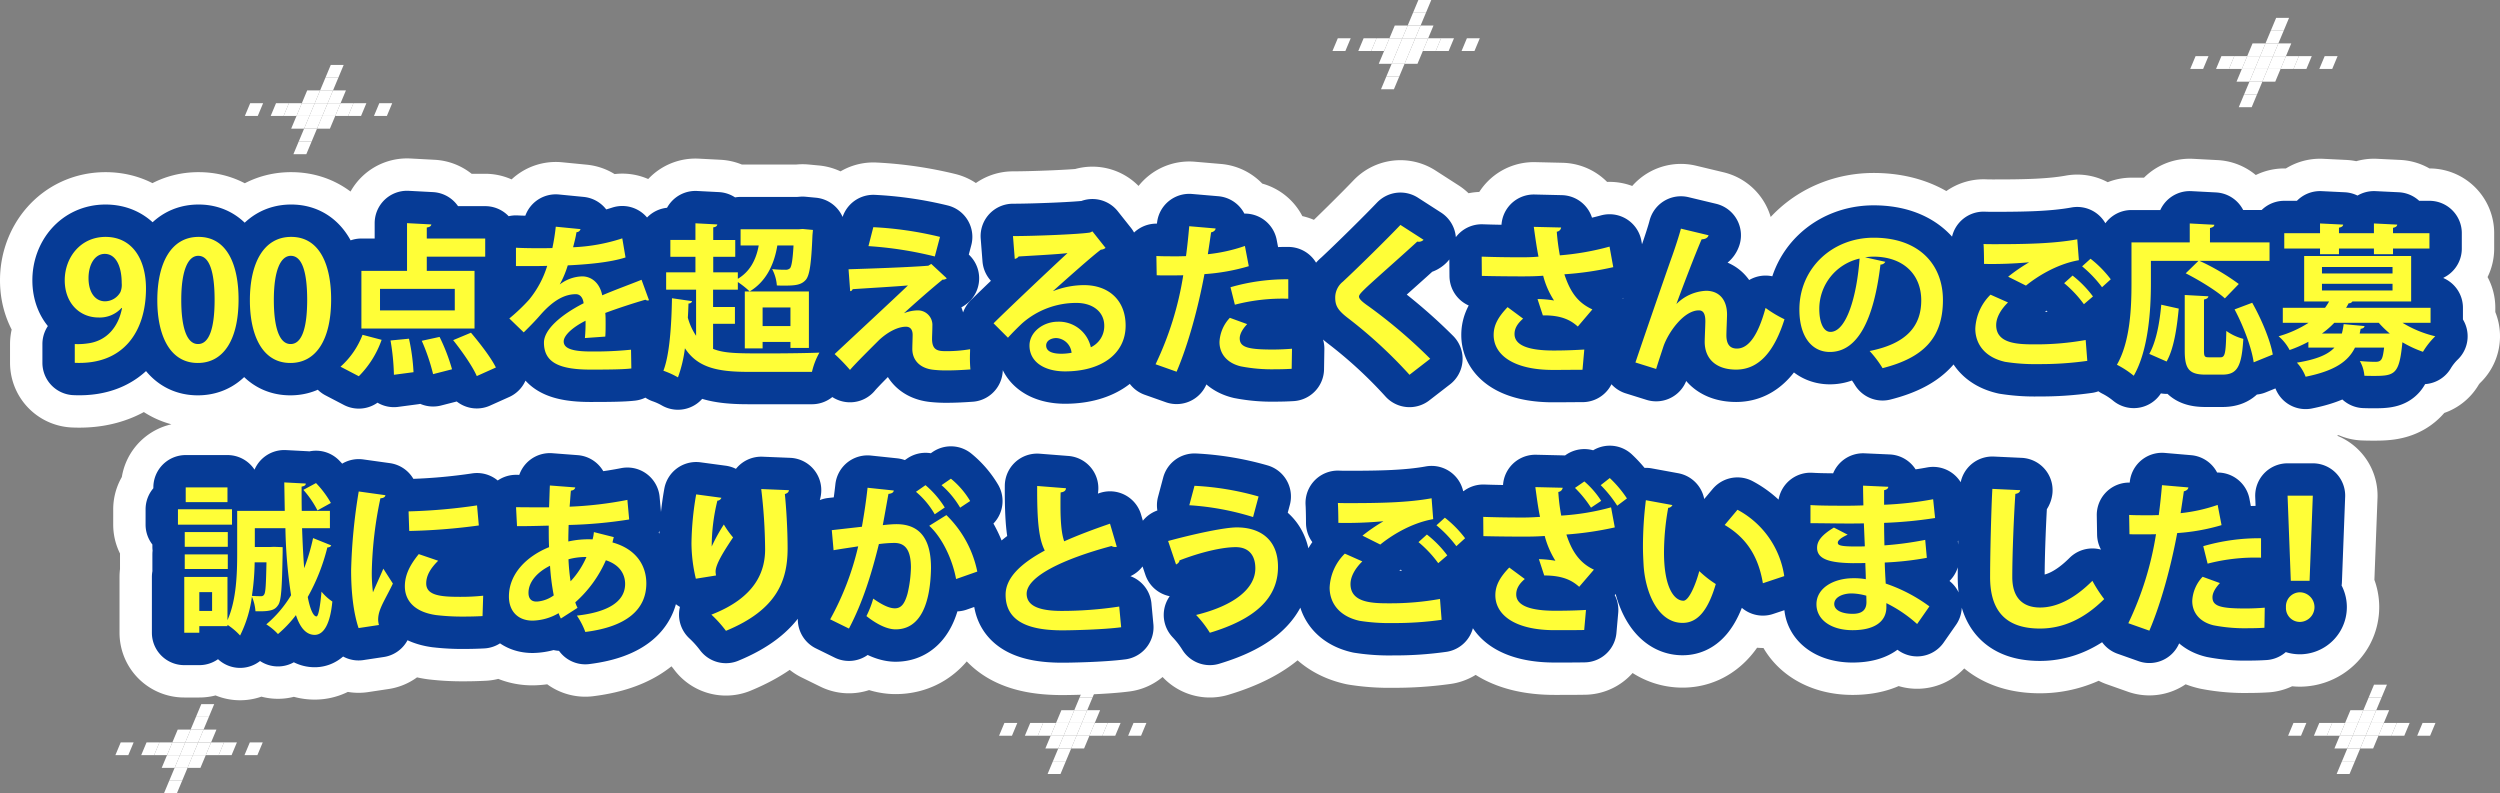 <svg xmlns="http://www.w3.org/2000/svg" width="772.35" height="245.116" viewBox="0 0 772.35 245.116">
  <rect x="0" y="0" width="772.35" height="245.116" fill="#808080" stroke="none"/>
  <g id="グループ_79" data-name="グループ 79" transform="translate(-145.35 -3015.414)">
    <g id="グループ_78" data-name="グループ 78">
      <g id="グループ_11" data-name="グループ 11" transform="translate(822 3020.943)">
        <path id="パス_96" data-name="パス 96" d="M2203.141,1029.16l-1.65,3.941h3.988l1.65-3.941Z" transform="translate(-2178.25 -1025.219)" fill="#fff"/>
        <path id="パス_97" data-name="パス 97" d="M2201.571,1032.909l-1.65,3.941h3.988l1.65-3.941Z" transform="translate(-2178.33 -1025.028)" fill="#fff"/>
        <path id="パス_98" data-name="パス 98" d="M2200,1036.659l-1.65,3.941h3.989l1.65-3.941Z" transform="translate(-2178.41 -1024.837)" fill="#fff"/>
        <path id="パス_99" data-name="パス 99" d="M2203.8,1036.659l-1.65,3.941h3.988l1.65-3.941Z" transform="translate(-2178.217 -1024.837)" fill="#fff"/>
        <path id="パス_100" data-name="パス 100" d="M2207.591,1036.659l-1.65,3.941h3.988l1.65-3.941Z" transform="translate(-2178.023 -1024.837)" fill="#fff"/>
        <path id="パス_101" data-name="パス 101" d="M2211.386,1036.659l-1.65,3.941h3.988l1.65-3.941Z" transform="translate(-2177.83 -1024.837)" fill="#fff"/>
        <path id="パス_102" data-name="パス 102" d="M2218.976,1036.659l-1.65,3.941h3.988l1.65-3.941Z" transform="translate(-2177.444 -1024.837)" fill="#fff"/>
        <path id="パス_103" data-name="パス 103" d="M2196.206,1036.659l-1.65,3.941h3.988l1.65-3.941Z" transform="translate(-2178.603 -1024.837)" fill="#fff"/>
        <path id="パス_104" data-name="パス 104" d="M2197.776,1032.909l-1.649,3.941h3.988l1.649-3.941Z" transform="translate(-2178.524 -1025.028)" fill="#fff"/>
        <path id="パス_105" data-name="パス 105" d="M2205.366,1032.909l-1.65,3.941h3.989l1.649-3.941Z" transform="translate(-2178.137 -1025.028)" fill="#fff"/>
        <path id="パス_106" data-name="パス 106" d="M2194.636,1040.409l-1.65,3.941h3.989l1.649-3.941Z" transform="translate(-2178.683 -1024.646)" fill="#fff"/>
        <path id="パス_107" data-name="パス 107" d="M2202.226,1040.409l-1.65,3.941h3.988l1.65-3.941Z" transform="translate(-2178.297 -1024.646)" fill="#fff"/>
        <path id="パス_108" data-name="パス 108" d="M2192.411,1036.659l-1.65,3.941h3.988l1.65-3.941Z" transform="translate(-2178.797 -1024.837)" fill="#fff"/>
        <path id="パス_109" data-name="パス 109" d="M2188.616,1036.659l-1.65,3.941h3.988l1.65-3.941Z" transform="translate(-2178.99 -1024.837)" fill="#fff"/>
        <path id="パス_110" data-name="パス 110" d="M2181.026,1036.659l-1.65,3.941h3.988l1.65-3.941Z" transform="translate(-2179.377 -1024.837)" fill="#fff"/>
        <path id="パス_111" data-name="パス 111" d="M2198.431,1040.409l-1.649,3.941h3.988l1.65-3.941Z" transform="translate(-2178.49 -1024.646)" fill="#fff"/>
        <path id="パス_112" data-name="パス 112" d="M2196.862,1044.159l-1.65,3.941h3.988l1.65-3.941Z" transform="translate(-2178.57 -1024.454)" fill="#fff"/>
        <path id="パス_113" data-name="パス 113" d="M2195.292,1047.909l-1.649,3.941h3.988l1.65-3.941Z" transform="translate(-2178.65 -1024.264)" fill="#fff"/>
        <path id="パス_114" data-name="パス 114" d="M2204.71,1025.41l-1.65,3.941h3.988l1.65-3.941Z" transform="translate(-2178.17 -1025.41)" fill="#fff"/>
      </g>
      <g id="グループ_63" data-name="グループ 63" transform="translate(181 3232.943)">
        <path id="パス_96-2" data-name="パス 96" d="M2203.141,1029.16l-1.65,3.941h3.988l1.65-3.941Z" transform="translate(-2178.25 -1025.219)" fill="#fff"/>
        <path id="パス_97-2" data-name="パス 97" d="M2201.571,1032.909l-1.65,3.941h3.988l1.65-3.941Z" transform="translate(-2178.33 -1025.028)" fill="#fff"/>
        <path id="パス_98-2" data-name="パス 98" d="M2200,1036.659l-1.65,3.941h3.989l1.65-3.941Z" transform="translate(-2178.41 -1024.837)" fill="#fff"/>
        <path id="パス_99-2" data-name="パス 99" d="M2203.8,1036.659l-1.65,3.941h3.988l1.65-3.941Z" transform="translate(-2178.217 -1024.837)" fill="#fff"/>
        <path id="パス_100-2" data-name="パス 100" d="M2207.591,1036.659l-1.65,3.941h3.988l1.65-3.941Z" transform="translate(-2178.023 -1024.837)" fill="#fff"/>
        <path id="パス_101-2" data-name="パス 101" d="M2211.386,1036.659l-1.65,3.941h3.988l1.65-3.941Z" transform="translate(-2177.83 -1024.837)" fill="#fff"/>
        <path id="パス_102-2" data-name="パス 102" d="M2218.976,1036.659l-1.65,3.941h3.988l1.65-3.941Z" transform="translate(-2177.444 -1024.837)" fill="#fff"/>
        <path id="パス_103-2" data-name="パス 103" d="M2196.206,1036.659l-1.65,3.941h3.988l1.65-3.941Z" transform="translate(-2178.603 -1024.837)" fill="#fff"/>
        <path id="パス_104-2" data-name="パス 104" d="M2197.776,1032.909l-1.649,3.941h3.988l1.649-3.941Z" transform="translate(-2178.524 -1025.028)" fill="#fff"/>
        <path id="パス_105-2" data-name="パス 105" d="M2205.366,1032.909l-1.65,3.941h3.989l1.649-3.941Z" transform="translate(-2178.137 -1025.028)" fill="#fff"/>
        <path id="パス_106-2" data-name="パス 106" d="M2194.636,1040.409l-1.65,3.941h3.989l1.649-3.941Z" transform="translate(-2178.683 -1024.646)" fill="#fff"/>
        <path id="パス_107-2" data-name="パス 107" d="M2202.226,1040.409l-1.65,3.941h3.988l1.65-3.941Z" transform="translate(-2178.297 -1024.646)" fill="#fff"/>
        <path id="パス_108-2" data-name="パス 108" d="M2192.411,1036.659l-1.65,3.941h3.988l1.65-3.941Z" transform="translate(-2178.797 -1024.837)" fill="#fff"/>
        <path id="パス_109-2" data-name="パス 109" d="M2188.616,1036.659l-1.65,3.941h3.988l1.65-3.941Z" transform="translate(-2178.99 -1024.837)" fill="#fff"/>
        <path id="パス_110-2" data-name="パス 110" d="M2181.026,1036.659l-1.65,3.941h3.988l1.65-3.941Z" transform="translate(-2179.377 -1024.837)" fill="#fff"/>
        <path id="パス_111-2" data-name="パス 111" d="M2198.431,1040.409l-1.649,3.941h3.988l1.65-3.941Z" transform="translate(-2178.49 -1024.646)" fill="#fff"/>
        <path id="パス_112-2" data-name="パス 112" d="M2196.862,1044.159l-1.65,3.941h3.988l1.65-3.941Z" transform="translate(-2178.57 -1024.454)" fill="#fff"/>
        <path id="パス_113-2" data-name="パス 113" d="M2195.292,1047.909l-1.649,3.941h3.988l1.65-3.941Z" transform="translate(-2178.65 -1024.264)" fill="#fff"/>
        <path id="パス_114-2" data-name="パス 114" d="M2204.71,1025.41l-1.65,3.941h3.988l1.65-3.941Z" transform="translate(-2178.17 -1025.41)" fill="#fff"/>
      </g>
      <g id="グループ_65" data-name="グループ 65" transform="translate(557 3015.414)">
        <path id="パス_96-3" data-name="パス 96" d="M2203.141,1029.16l-1.65,3.941h3.988l1.65-3.941Z" transform="translate(-2178.25 -1025.219)" fill="#fff"/>
        <path id="パス_97-3" data-name="パス 97" d="M2201.571,1032.909l-1.65,3.941h3.988l1.65-3.941Z" transform="translate(-2178.33 -1025.028)" fill="#fff"/>
        <path id="パス_98-3" data-name="パス 98" d="M2200,1036.659l-1.65,3.941h3.989l1.65-3.941Z" transform="translate(-2178.41 -1024.837)" fill="#fff"/>
        <path id="パス_99-3" data-name="パス 99" d="M2203.8,1036.659l-1.65,3.941h3.988l1.65-3.941Z" transform="translate(-2178.217 -1024.837)" fill="#fff"/>
        <path id="パス_100-3" data-name="パス 100" d="M2207.591,1036.659l-1.65,3.941h3.988l1.65-3.941Z" transform="translate(-2178.023 -1024.837)" fill="#fff"/>
        <path id="パス_101-3" data-name="パス 101" d="M2211.386,1036.659l-1.65,3.941h3.988l1.65-3.941Z" transform="translate(-2177.83 -1024.837)" fill="#fff"/>
        <path id="パス_102-3" data-name="パス 102" d="M2218.976,1036.659l-1.65,3.941h3.988l1.65-3.941Z" transform="translate(-2177.444 -1024.837)" fill="#fff"/>
        <path id="パス_103-3" data-name="パス 103" d="M2196.206,1036.659l-1.65,3.941h3.988l1.65-3.941Z" transform="translate(-2178.603 -1024.837)" fill="#fff"/>
        <path id="パス_104-3" data-name="パス 104" d="M2197.776,1032.909l-1.649,3.941h3.988l1.649-3.941Z" transform="translate(-2178.524 -1025.028)" fill="#fff"/>
        <path id="パス_105-3" data-name="パス 105" d="M2205.366,1032.909l-1.65,3.941h3.989l1.649-3.941Z" transform="translate(-2178.137 -1025.028)" fill="#fff"/>
        <path id="パス_106-3" data-name="パス 106" d="M2194.636,1040.409l-1.65,3.941h3.989l1.649-3.941Z" transform="translate(-2178.683 -1024.646)" fill="#fff"/>
        <path id="パス_107-3" data-name="パス 107" d="M2202.226,1040.409l-1.65,3.941h3.988l1.65-3.941Z" transform="translate(-2178.297 -1024.646)" fill="#fff"/>
        <path id="パス_108-3" data-name="パス 108" d="M2192.411,1036.659l-1.65,3.941h3.988l1.65-3.941Z" transform="translate(-2178.797 -1024.837)" fill="#fff"/>
        <path id="パス_109-3" data-name="パス 109" d="M2188.616,1036.659l-1.65,3.941h3.988l1.65-3.941Z" transform="translate(-2178.99 -1024.837)" fill="#fff"/>
        <path id="パス_110-3" data-name="パス 110" d="M2181.026,1036.659l-1.65,3.941h3.988l1.65-3.941Z" transform="translate(-2179.377 -1024.837)" fill="#fff"/>
        <path id="パス_111-3" data-name="パス 111" d="M2198.431,1040.409l-1.649,3.941h3.988l1.65-3.941Z" transform="translate(-2178.49 -1024.646)" fill="#fff"/>
        <path id="パス_112-3" data-name="パス 112" d="M2196.862,1044.159l-1.65,3.941h3.988l1.65-3.941Z" transform="translate(-2178.57 -1024.454)" fill="#fff"/>
        <path id="パス_113-3" data-name="パス 113" d="M2195.292,1047.909l-1.649,3.941h3.988l1.65-3.941Z" transform="translate(-2178.65 -1024.264)" fill="#fff"/>
        <path id="パス_114-3" data-name="パス 114" d="M2204.71,1025.41l-1.65,3.941h3.988l1.65-3.941Z" transform="translate(-2178.17 -1025.41)" fill="#fff"/>
      </g>
      <g id="グループ_66" data-name="グループ 66" transform="translate(454 3226.943)">
        <path id="パス_96-4" data-name="パス 96" d="M2203.141,1029.16l-1.65,3.941h3.988l1.65-3.941Z" transform="translate(-2178.25 -1025.219)" fill="#fff"/>
        <path id="パス_97-4" data-name="パス 97" d="M2201.571,1032.909l-1.65,3.941h3.988l1.65-3.941Z" transform="translate(-2178.33 -1025.028)" fill="#fff"/>
        <path id="パス_98-4" data-name="パス 98" d="M2200,1036.659l-1.65,3.941h3.989l1.65-3.941Z" transform="translate(-2178.41 -1024.837)" fill="#fff"/>
        <path id="パス_99-4" data-name="パス 99" d="M2203.8,1036.659l-1.65,3.941h3.988l1.65-3.941Z" transform="translate(-2178.217 -1024.837)" fill="#fff"/>
        <path id="パス_100-4" data-name="パス 100" d="M2207.591,1036.659l-1.65,3.941h3.988l1.65-3.941Z" transform="translate(-2178.023 -1024.837)" fill="#fff"/>
        <path id="パス_101-4" data-name="パス 101" d="M2211.386,1036.659l-1.65,3.941h3.988l1.65-3.941Z" transform="translate(-2177.83 -1024.837)" fill="#fff"/>
        <path id="パス_102-4" data-name="パス 102" d="M2218.976,1036.659l-1.65,3.941h3.988l1.65-3.941Z" transform="translate(-2177.444 -1024.837)" fill="#fff"/>
        <path id="パス_103-4" data-name="パス 103" d="M2196.206,1036.659l-1.65,3.941h3.988l1.65-3.941Z" transform="translate(-2178.603 -1024.837)" fill="#fff"/>
        <path id="パス_104-4" data-name="パス 104" d="M2197.776,1032.909l-1.649,3.941h3.988l1.649-3.941Z" transform="translate(-2178.524 -1025.028)" fill="#fff"/>
        <path id="パス_105-4" data-name="パス 105" d="M2205.366,1032.909l-1.65,3.941h3.989l1.649-3.941Z" transform="translate(-2178.137 -1025.028)" fill="#fff"/>
        <path id="パス_106-4" data-name="パス 106" d="M2194.636,1040.409l-1.65,3.941h3.989l1.649-3.941Z" transform="translate(-2178.683 -1024.646)" fill="#fff"/>
        <path id="パス_107-4" data-name="パス 107" d="M2202.226,1040.409l-1.65,3.941h3.988l1.65-3.941Z" transform="translate(-2178.297 -1024.646)" fill="#fff"/>
        <path id="パス_108-4" data-name="パス 108" d="M2192.411,1036.659l-1.65,3.941h3.988l1.65-3.941Z" transform="translate(-2178.797 -1024.837)" fill="#fff"/>
        <path id="パス_109-4" data-name="パス 109" d="M2188.616,1036.659l-1.65,3.941h3.988l1.65-3.941Z" transform="translate(-2178.99 -1024.837)" fill="#fff"/>
        <path id="パス_110-4" data-name="パス 110" d="M2181.026,1036.659l-1.65,3.941h3.988l1.65-3.941Z" transform="translate(-2179.377 -1024.837)" fill="#fff"/>
        <path id="パス_111-4" data-name="パス 111" d="M2198.431,1040.409l-1.649,3.941h3.988l1.65-3.941Z" transform="translate(-2178.49 -1024.646)" fill="#fff"/>
        <path id="パス_112-4" data-name="パス 112" d="M2196.862,1044.159l-1.65,3.941h3.988l1.65-3.941Z" transform="translate(-2178.57 -1024.454)" fill="#fff"/>
        <path id="パス_113-4" data-name="パス 113" d="M2195.292,1047.909l-1.649,3.941h3.988l1.65-3.941Z" transform="translate(-2178.65 -1024.264)" fill="#fff"/>
        <path id="パス_114-4" data-name="パス 114" d="M2204.71,1025.41l-1.65,3.941h3.988l1.65-3.941Z" transform="translate(-2178.17 -1025.41)" fill="#fff"/>
      </g>
      <g id="グループ_64" data-name="グループ 64" transform="translate(221 3035.47)">
        <path id="パス_96-5" data-name="パス 96" d="M2203.141,1029.16l-1.65,3.941h3.988l1.65-3.941Z" transform="translate(-2178.25 -1025.219)" fill="#fff"/>
        <path id="パス_97-5" data-name="パス 97" d="M2201.571,1032.909l-1.65,3.941h3.988l1.65-3.941Z" transform="translate(-2178.33 -1025.028)" fill="#fff"/>
        <path id="パス_98-5" data-name="パス 98" d="M2200,1036.659l-1.65,3.941h3.989l1.65-3.941Z" transform="translate(-2178.41 -1024.837)" fill="#fff"/>
        <path id="パス_99-5" data-name="パス 99" d="M2203.8,1036.659l-1.65,3.941h3.988l1.65-3.941Z" transform="translate(-2178.217 -1024.837)" fill="#fff"/>
        <path id="パス_100-5" data-name="パス 100" d="M2207.591,1036.659l-1.65,3.941h3.988l1.65-3.941Z" transform="translate(-2178.023 -1024.837)" fill="#fff"/>
        <path id="パス_101-5" data-name="パス 101" d="M2211.386,1036.659l-1.65,3.941h3.988l1.65-3.941Z" transform="translate(-2177.83 -1024.837)" fill="#fff"/>
        <path id="パス_102-5" data-name="パス 102" d="M2218.976,1036.659l-1.65,3.941h3.988l1.65-3.941Z" transform="translate(-2177.444 -1024.837)" fill="#fff"/>
        <path id="パス_103-5" data-name="パス 103" d="M2196.206,1036.659l-1.65,3.941h3.988l1.65-3.941Z" transform="translate(-2178.603 -1024.837)" fill="#fff"/>
        <path id="パス_104-5" data-name="パス 104" d="M2197.776,1032.909l-1.649,3.941h3.988l1.649-3.941Z" transform="translate(-2178.524 -1025.028)" fill="#fff"/>
        <path id="パス_105-5" data-name="パス 105" d="M2205.366,1032.909l-1.65,3.941h3.989l1.649-3.941Z" transform="translate(-2178.137 -1025.028)" fill="#fff"/>
        <path id="パス_106-5" data-name="パス 106" d="M2194.636,1040.409l-1.65,3.941h3.989l1.649-3.941Z" transform="translate(-2178.683 -1024.646)" fill="#fff"/>
        <path id="パス_107-5" data-name="パス 107" d="M2202.226,1040.409l-1.65,3.941h3.988l1.65-3.941Z" transform="translate(-2178.297 -1024.646)" fill="#fff"/>
        <path id="パス_108-5" data-name="パス 108" d="M2192.411,1036.659l-1.65,3.941h3.988l1.65-3.941Z" transform="translate(-2178.797 -1024.837)" fill="#fff"/>
        <path id="パス_109-5" data-name="パス 109" d="M2188.616,1036.659l-1.65,3.941h3.988l1.65-3.941Z" transform="translate(-2178.99 -1024.837)" fill="#fff"/>
        <path id="パス_110-5" data-name="パス 110" d="M2181.026,1036.659l-1.65,3.941h3.988l1.65-3.941Z" transform="translate(-2179.377 -1024.837)" fill="#fff"/>
        <path id="パス_111-5" data-name="パス 111" d="M2198.431,1040.409l-1.649,3.941h3.988l1.65-3.941Z" transform="translate(-2178.49 -1024.646)" fill="#fff"/>
        <path id="パス_112-5" data-name="パス 112" d="M2196.862,1044.159l-1.65,3.941h3.988l1.65-3.941Z" transform="translate(-2178.57 -1024.454)" fill="#fff"/>
        <path id="パス_113-5" data-name="パス 113" d="M2195.292,1047.909l-1.649,3.941h3.988l1.65-3.941Z" transform="translate(-2178.65 -1024.264)" fill="#fff"/>
        <path id="パス_114-5" data-name="パス 114" d="M2204.71,1025.41l-1.65,3.941h3.988l1.65-3.941Z" transform="translate(-2178.17 -1025.41)" fill="#fff"/>
      </g>
      <g id="グループ_75" data-name="グループ 75">
        <path id="パス_1103" data-name="パス 1103" d="M-347.95-16.4c-1.1,5.75-4.7,10.3-10.95,10.95a19.491,19.491,0,0,1-3.65.15V.5c15.2.7,22-9.85,22-22.95,0-9.05-4.25-15.95-12.5-15.95-7.7,0-12.6,6.35-12.6,13.4s4.6,11.5,10.45,11.5a9.112,9.112,0,0,0,7.1-2.95Zm-5.35-16.75c3.55,0,5.25,4,5.25,9.05a5.81,5.81,0,0,1-.4,2.75,5.494,5.494,0,0,1-4.75,2.85c-3,0-5.1-2.7-5.1-7.15C-358.3-29.95-356.3-33.15-353.3-33.15ZM-324.55.55c7.95,0,12.6-7.15,12.6-19.65,0-10.5-3.45-19.3-12.35-19.3-8.5,0-12.75,8.1-12.75,19.6C-337.05-8.25-333.35.55-324.55.55Zm.05-5.85c-3.3,0-5.15-4.7-5.15-13.65,0-9,2.05-13.6,5.25-13.6,3.5,0,5.05,5.05,5.05,13.6,0,8.85-1.7,13.65-5.1,13.65ZM-295.95.55c7.95,0,12.6-7.15,12.6-19.65,0-10.5-3.45-19.3-12.35-19.3-8.5,0-12.75,8.1-12.75,19.6C-308.45-8.25-304.75.55-295.95.55Zm.05-5.85c-3.3,0-5.15-4.7-5.15-13.65,0-9,2.05-13.6,5.25-13.6,3.5,0,5.05,5.05,5.05,13.6,0,8.85-1.7,13.65-5.1,13.65Zm42.1-22.6v-4.4h18.05v-5.6H-253.8v-3.4c.95-.15,1.35-.45,1.4-.95l-7.5-.4V-27.9H-274v17.8h34.95V-27.9Zm-14.45,12.2v-6.65h23.1v6.65Zm35.8,17.65c-1.5-3.05-4.95-7.5-7.7-10.75l-5.5,2.3c2.75,3.45,6,8.1,7.3,11.1Zm-41.2-10.1a25.279,25.279,0,0,1-6.8,9.85l5.65,2.95A29.978,29.978,0,0,0-267.75-6.6ZM-246,2.5a57.917,57.917,0,0,0-3.85-10l-5.5,1.2A61.23,61.23,0,0,1-251.85,4Zm-11.9.9a61.194,61.194,0,0,0-1.4-10.35l-5.7.55a72.16,72.16,0,0,1,1.05,10.6Zm70.45-28.55c-3.6,1.45-8.3,3.15-12.15,4.8-.75-3.8-3.3-5.85-6.2-5.85a11.763,11.763,0,0,0-6.85,2.45h-.05a29.966,29.966,0,0,0,2.45-5.85c6.15-.3,13.05-.9,17.85-2.45l-1-5.9a55.767,55.767,0,0,1-15.2,2.75c.4-1.55.8-3.05,1.05-4.65a1.321,1.321,0,0,0,1.25-.95l-7.65-.75a65.525,65.525,0,0,1-1.05,6.6l-2.65.05c-2.2,0-5.8,0-8.6-.15v5.65c1.25.05,6.65,0,7.75,0l1.9-.05A30.5,30.5,0,0,1-222.2-19a56.9,56.9,0,0,1-6.1,5.8l4.45,4.3c2.15-2.1,4-4.05,5.2-5.45,4.1-4.65,7.6-6.35,10.9-6.35,1.5,0,2.25,1.35,2.4,2.8-7.05,3.6-12.25,8.15-12.25,12.15,0,6.2,4.8,8.35,14.45,8.35,5.65,0,9.95-.05,12.55-.35l-.1-5.8A112.329,112.329,0,0,1-203.1-3c-5.65,0-8.4-.9-8.4-3.1,0-1.9,2.85-4.45,6.75-6.4a51.535,51.535,0,0,1-.2,5.35l6.3-.45c.1-1.45.1-2.75.1-3.95s0-2.35-.1-3.35c3.7-1.4,8.65-3,12.4-4.1a1.2,1.2,0,0,0,.7.25,1.177,1.177,0,0,0,.4-.1Zm28.85,13.6v-5.2h-6.75V-22.1h7.65v-2.35a26.572,26.572,0,0,1,3.65,2.9c4.75-2.85,7.5-7.8,8.55-14.2h5c-.25,4.5-.6,6.35-1.05,7a1.9,1.9,0,0,1-1.5.5,35.2,35.2,0,0,1-4.05-.2,12.776,12.776,0,0,1,1.45,5.05c.8.05,1.6.05,2.3.05,3.45,0,5.3-.2,6.7-1.85,1.15-1.45,1.65-5.1,2-13.7l.15-1.65-3.2-.3-1.25.1h-17.9v5h5.6c-.85,4.65-2.85,8.15-6.45,10.3v-2h-7.6v-4.8h6.8v-5.2h-6.8v-3.9c.85-.1,1.2-.45,1.25-.9l-6.75-.35v5.15h-7.75v5.2h7.75v4.8h-9.05v5.35h9.25V-7.85a18.832,18.832,0,0,1-2.55-5.6c.1-1.45.15-2.9.2-4.35.65-.05,1-.3,1.1-.75l-6.2-.9c-.15,8.55-.75,17.5-2.65,22.4A26.312,26.312,0,0,1-176.2,5a41.047,41.047,0,0,0,2.15-9C-170.1,2-164,3.3-154.4,3.3h19.6a22.318,22.318,0,0,1,2.3-5.95c-3.15.15-10.55.25-16.1.25-9.35,0-13.2,0-16.75-1.4v-7.75Zm8.55,7.6v-2h8.6V-4.1h5.7V-21.55h-19.8v17.6Zm8.6-6.9h-8.6V-16.6h8.6Zm46.2-27.55a109.843,109.843,0,0,0-20.6-3l-1.5,5.85a115.031,115.031,0,0,1,20.5,3.2ZM-106.3-14.9c4.05-3.7,8.65-7.7,11.85-10.3a1.768,1.768,0,0,0,1.3-.4l-4.8-4.45-.9.55c-5.3.45-17.85.9-24.65,1.1l.5,6.75c.4,0,.5-.15.8-.6,5.1-.35,13.8-.85,17.05-1.15-4.05,3.9-17.6,16.45-22.65,21.2a56.077,56.077,0,0,1,4.75,4.9c1.4-1.7,6.5-6.75,9.05-9.3,2.95-2.7,5.95-4.05,8.25-4.05,1.35,0,2.05.95,2.05,2.5,0,1.25-.1,3.25-.1,4.45.05,3.4,2.35,5.9,6.5,6.35a35.293,35.293,0,0,0,4.35.2c2.4,0,5-.15,7.1-.3A38.749,38.749,0,0,1-86-1.4c0-.7.05-1.45.05-2.3A43.306,43.306,0,0,1-93-3.1c-2.6,0-4.7,0-4.7-3.8,0-.85.1-2.6.1-4.05a4.491,4.491,0,0,0-4.55-4.75,11.83,11.83,0,0,0-4.15.85Zm46-6.8c4.1-3.65,12.15-10.85,14.75-12.75A2.535,2.535,0,0,0-44.1-35l-4.05-5.1-.75.35c-3.3.55-17.4,1.1-23.8,1.1l.55,7.05a1.862,1.862,0,0,0,1.2-.75c4-.25,12.65-.7,15.1-1.05-6.7,6.2-19.3,18.15-22.85,21.7l4.45,4.45c1.3-1.45,3.3-3.45,4.5-4.55A25.278,25.278,0,0,1-53.1-18c5.05,0,8.6,2.75,8.6,7.05A7.214,7.214,0,0,1-48.65-4.3,10.083,10.083,0,0,0-58.8-12.2c-4.7,0-8.8,3.3-8.8,7.35,0,5.05,4.55,8,11,8,10.9,0,18.7-5.2,18.7-14.15,0-7.85-5.25-12.5-12.85-12.5a26.366,26.366,0,0,0-9.55,1.85ZM-62.45-4.85c0-1.45,1.5-2.3,3.15-2.3A5.017,5.017,0,0,1-54.6-2.6a18.535,18.535,0,0,1-3.05.3C-59.3-2.3-62.45-2.5-62.45-4.85ZM-1.05-35.6A51.082,51.082,0,0,1-12.5-33.05c.35-2.25.75-4.95,1-6.75.75-.15,1.35-.6,1.4-1.2l-8.15-.7c-.25,2.9-.6,6.35-1,9.25-.85,0-1.75.05-2.55.05-2.4,0-5,0-6.6-.1l.1,5.95c.85.05,1.85.05,2.9.05.95,0,4.5,0,5.3-.05A99.062,99.062,0,0,1-28.65.95l6.5,2.3c3.55-8.3,6.65-19.65,8.6-30.15A62.7,62.7,0,0,0,.15-29.35Zm-3.1,18.15a58.27,58.27,0,0,1,16.5-1.85v-6A62.112,62.112,0,0,0-5.5-22.85ZM13.5-3.85c-1.85.15-3.95.25-5.95.25-7.65,0-10.2-.7-10.2-3.45,0-1.25.75-2.75,2.3-4.4L-5.7-13.4A11.7,11.7,0,0,0-8.9-6C-8.95-2.5-6.75.55-2.3,1.6a50.48,50.48,0,0,0,10.6.9c1.8,0,3.55-.05,5.1-.15ZM56.2-.75A157.953,157.953,0,0,0,37.25-16.9c-1.8-1.25-3.05-2.25-3.05-3.05,0-.7,1.15-1.7,2.25-2.8,4.1-3.8,11.15-9.95,15.75-14.2a2.07,2.07,0,0,0,1.95-.55L47-42.1c-3.85,4.05-12.8,12.9-17.8,17.55a6.285,6.285,0,0,0-2.35,4.85c0,2.45.7,3.85,3.7,6.2A143.627,143.627,0,0,1,49.8,4.2ZM111.6-35.4a82.025,82.025,0,0,1-15.35,2.7A69.306,69.306,0,0,1,95.3-40a1.531,1.531,0,0,0,1.35-1.3l-8.45-.2c.45,3.25.9,6.45,1.45,9.2-1.55.15-3.45.2-5.1.2-5.9,0-9.6-.1-12.45-.2l.05,5.95c3.35.1,9.4.15,12.35.15,2.55,0,4.65-.05,6.6-.2a25.75,25.75,0,0,0,3.35,7.65,31.209,31.209,0,0,0-5.1-.45L91-14.15c6.1-.1,8.9,1.75,10.8,3.45l4.5-5.3c-4.45-2.05-6.8-5.25-8.65-10.85a97.313,97.313,0,0,0,15.1-2.2ZM103.8-3.6c-2.6.15-5.55.3-9.55.3-7.05,0-12-1.35-12-5.1,0-1.55.7-3.05,2.65-4.75L80.1-16.7c-2.85,3-4.3,5.5-4.3,8.6,0,6.15,6.15,10.8,18.3,10.8,3.7,0,6.65-.05,9.15-.05Zm22.2,6c.75-2.45,1.6-4.95,2.25-6.95C129.7-8.8,134.5-15.7,139.2-15.7c1.35,0,2,1.05,2,3.35,0,1-.2,5.45-.2,6.35,0,5.35,3.6,8.6,9.7,8.6,7.25,0,11.9-5.9,14.95-15.55a36.936,36.936,0,0,1-5.85-3.5c-2.2,8.1-5.1,12.55-8.85,12.55-2.1,0-3.25-1.25-3.25-4.15,0-1,.2-5.45.2-6.35,0-4.5-2.35-7.35-6.5-7.35a13.777,13.777,0,0,0-9.15,4.1c1.8-4.9,5.75-15.3,7.8-20,1.25-.05,1.9-.5,2.15-1.25l-8.55-2.05c-.4,1.65-1.95,6.45-3,9.3C129-27,122.65-8.65,119.6.4Zm64.55-34.5a21.067,21.067,0,0,1,2.55-.2c9.2,0,14.8,5.45,14.8,13.5,0,7.95-4.55,13.4-15.95,15.65a33.473,33.473,0,0,1,4,5.3c12.6-3.2,18.65-9.3,18.65-21.05,0-10.85-7.25-19.25-21.4-19.25-12.75,0-22.95,9.4-22.95,22.2,0,8.5,3.95,13.1,9.4,13.1,8.6,0,13.6-9.9,15.65-27a1.661,1.661,0,0,0,1.5-.85ZM179.85-9.05c-2.2,0-3.45-2.95-3.45-7.15a15.938,15.938,0,0,1,12.45-15.5C188-20,184.75-9.05,179.85-9.05Zm60.4-14.3c3-2.45,9.2-6.6,16.35-7.85l-.5-6.45c-7.35,1.35-16.2,1.5-25.45,1.5-1.35,0-2.55,0-3.5-.05.1,1.4.15,4.6.15,6.15a124.842,124.842,0,0,0,13.85-.5v.05a53.544,53.544,0,0,0-6.4,4.4Zm26.2-1.95a33.94,33.94,0,0,0-6.25-6.35l-2.6,2.35a37.116,37.116,0,0,1,6.15,6.45Zm-5.5,5.3a33.347,33.347,0,0,0-6.3-6.45l-2.6,2.35a35.446,35.446,0,0,1,6.1,6.5ZM258.7-6.55A85.673,85.673,0,0,1,243.3-5.2c-5.1,0-12.25,0-12.25-5.95,0-2.25,1.35-4.75,3.65-7l-5.4-2.4a15.685,15.685,0,0,0-4.7,10.5c0,4.55,2.75,8.8,9.2,10.25a58.939,58.939,0,0,0,10.4.7,103.22,103.22,0,0,0,15-1ZM293.55-31l-3.95,3.85c4.15,2.1,9.6,5.45,12.1,7.75l4.3-4.45A67.727,67.727,0,0,0,293.85-31H315.5v-5.7H297.1v-4.45c.95-.2,1.3-.5,1.35-1l-7.6-.4v5.85h-18V-24c0,7.3-.35,17.9-4.5,25.1a28.232,28.232,0,0,1,5.2,3.4c4.55-7.9,5.3-20.35,5.3-28.5v-7Zm1.7,11.95c.9-.2,1.3-.5,1.35-1l-7.3-.4v17.2c0,5.6,1.3,7.4,6.45,7.4h5.15c4.6,0,6-2.45,6.5-11.05a15.763,15.763,0,0,1-5.25-2.45c-.15,6.95-.4,8.15-1.8,8.15h-3.6c-1.3,0-1.5-.25-1.5-2.05Zm21.25,17c-.75-4.4-3.5-10.95-6.35-16L304.7-16c2.8,5.25,5.3,12,5.9,16.35Zm-34.45-15.4c-.5,5.6-1.55,11.35-3.7,15.2L283.7.1c2.3-4.05,3.2-10.6,3.75-16.35Zm83.2.95h-26.1c.3-.45.55-.95.8-1.4a1.239,1.239,0,0,0,1.15-.55h18.15V-32.5H326.2v14.05h7.7a21.25,21.25,0,0,1-1.25,1.95H319.6v4.65h7.95A34.67,34.67,0,0,1,318.3-7.7a14.18,14.18,0,0,1,3.4,4.25A38.909,38.909,0,0,0,327.5-6v1.8h8.05c-2,2.15-5.45,3.65-11.6,4.65a13.4,13.4,0,0,1,2.7,4.35c9.2-1.85,13.2-4.85,15.25-9h9c-.45,3.5-.7,4.4-2.7,4.4-.85,0-2.8-.05-4.8-.25a10.725,10.725,0,0,1,1.4,4.55c1.1.05,2.15.05,3.1.05,6.45,0,7.7-.7,8.65-10.4A34.76,34.76,0,0,0,362.9-2.9a23.634,23.634,0,0,1,3.8-4.8,34.352,34.352,0,0,1-10.1-4.15h8.65ZM353.5-29.1v2H331.7v-2Zm0,5.2v2.05H331.7V-23.9ZM331.7-8.55a27.716,27.716,0,0,0,3.8-3.3h13.75a30.472,30.472,0,0,0,3.4,3.3h-9.3l.3-1.45c.75-.1,1.15-.4,1.2-.85l-6.45-.6a23.011,23.011,0,0,1-.55,2.9Zm5.25-24.5V-34.8h10.8v1.75h5.9V-34.8H364.9v-4.75H353.65V-41.2c.9-.2,1.25-.5,1.3-1l-7.2-.35v3h-10.8v-1.7c.85-.15,1.25-.45,1.3-.95l-7.15-.35v3H320.05v4.75H331.1v1.75ZM-283.725,51.6V46.25h-8.7c-.05-2.5-.05-5.05-.05-7.5.9-.15,1.3-.45,1.3-.95l-6.65-.35.15,8.8h-14.7v13.1c0,6.05-.2,14.45-3,20.65V66.65h-13.35V83.9h4.65V81.85h8.7v-.4a20.184,20.184,0,0,1,3.9,3.3,37.9,37.9,0,0,0,3.65-12,13.819,13.819,0,0,1,1.1,4.5c5,.15,6.05-.5,7-1.9,1-1.35,1.2-5.55,1.4-16.3v-1.6l-2.7-.1-1.1.05h-4.8V51.6h9.45a152.621,152.621,0,0,0,1.75,20.7,36.136,36.136,0,0,1-7.65,9,18.2,18.2,0,0,1,3.6,3,36.66,36.66,0,0,0,5.55-5.85c.65,1.85,2.15,6.1,5.8,6.1,2.75,0,4.8-3.3,5.45-10.3a15.436,15.436,0,0,1-3.35-3.05c-.35,4-.9,7.65-1.55,7.65-1.05,0-2.05-2.55-2.7-6a61.065,61.065,0,0,0,6.05-15.3c.65-.05,1.05-.25,1.2-.65l-5.6-2.25a63.142,63.142,0,0,1-2.75,9.3c-.3-3.8-.5-8-.65-12.35Zm-19.6,10.55c-.15,6.75-.25,9.2-.7,9.9a.983.983,0,0,1-.95.55c-.6,0-1.6,0-2.85-.1a76.571,76.571,0,0,0,.85-10.35Zm-20.75,15v-5.8h3.95v5.8Zm32.15-37.4a30.036,30.036,0,0,1,4.35,6.35l4.15-2.3a30.25,30.25,0,0,0-4.6-6.15Zm-36.35-.75v4.55h12.9V39Zm-2.4,6.75V50.5h16.7V45.75Zm2.1,7.05v4.55h13.3V52.8Zm13.3,11.4V59.7h-13.3v4.5Zm40.45-23.95a172.577,172.577,0,0,0-2.35,24.35c0,6.65.7,13.05,2.3,17.85l6.3-.95a6.725,6.725,0,0,1-.25-1.75,8.6,8.6,0,0,1,.4-2.4c.75-2.4,2.5-5.15,4.15-8.65l-2.95-4.6c-.65,1.6-2.6,5.85-3.2,7.3a45.962,45.962,0,0,1-.35-7.05,119.993,119.993,0,0,1,2.65-22c1-.05,1.45-.4,1.55-.95Zm15.6,12.2a185.712,185.712,0,0,0,21.5-1.7l-.55-6.2a173.6,173.6,0,0,1-21.15,1.85Zm22.85,20a65.225,65.225,0,0,1-7.15.35c-5.95,0-10.45-.4-10.45-4.15,0-2.5,1.45-4.8,3.7-7l-6-2.05c-2.65,3.25-4.3,6.35-4.3,9.95,0,4.25,2.8,7.95,9.75,8.9a68.64,68.64,0,0,0,8.5.45c1.9,0,3.9-.05,5.75-.15Zm34.2-19.65a11.814,11.814,0,0,1-.4,2.25,28.346,28.346,0,0,0-7.5.65c0-1.65.05-3.35.1-5.1a139.7,139.7,0,0,0,18.7-1.7l-.55-6.05a115.724,115.724,0,0,1-17.85,2.1c.15-1.6.25-3.5.4-4.95.85-.1,1.25-.5,1.35-1l-7.85-.6c-.1,2.1-.15,4.6-.25,6.75-3.7,0-7.9,0-10.2-.05l.3,5.85c2,.05,6.05-.05,9.8-.15,0,2.3,0,4.5.1,6.65-7.1,2.9-12.4,8.35-12.4,15.25,0,4.65,2.9,7.45,7.3,7.45a16.622,16.622,0,0,0,8.05-2.3,12.59,12.59,0,0,0,.7,1.65l5.15-3.3a10.9,10.9,0,0,1-.7-1.7,37.144,37.144,0,0,0,9.45-13c5.4,1.75,5.95,5.65,5.95,7.3,0,5.8-5.9,8.8-14.9,9.8a23.124,23.124,0,0,1,2.6,5.05c12.85-1.6,18.85-7,18.85-15,0-5.6-3.2-10.65-10.45-12.65.1-.55.25-1.1.4-1.65Zm-7.2,15.2a62.93,62.93,0,0,1-.65-6.8,19.953,19.953,0,0,1,5.55-.7A26.314,26.314,0,0,1-209.375,68Zm-10.2,6.25c-.65.05-2.8.15-2.8-2.7,0-3.35,2.7-6.4,6.65-8.35a72.3,72.3,0,0,0,1.15,9.15A10.079,10.079,0,0,1-219.575,74.25Zm69.1-34.75a164.917,164.917,0,0,1,1.2,18.6c0,6.8-2.9,14.9-16.6,20.2a37.629,37.629,0,0,1,4.5,5c15.9-6.55,19-15.65,19.05-25.3,0-6.35-.45-13-.85-16.95.8-.25,1.2-.6,1.25-1.2Zm-13.95,26.7a5.6,5.6,0,0,1-.15-1.2c0-2.1,2.2-5.8,5.4-10.55a28.278,28.278,0,0,1-2.85-4,54.613,54.613,0,0,0-3.75,6.8,59.5,59.5,0,0,1,1.75-14.15,1.41,1.41,0,0,0,1.25-.9l-7.8-1.05a93.334,93.334,0,0,0-1.45,15.2,48.347,48.347,0,0,0,1.35,10.85Zm78.5-23a26.228,26.228,0,0,0-5.95-6.9l-2.9,2a27.841,27.841,0,0,1,5.75,6.95Zm-7.85,2a29,29,0,0,0-5.95-6.9l-2.95,2.05a25.446,25.446,0,0,1,5.8,6.95Zm-23.85-6.1c-.45,4.2-1.1,8.4-1.75,12.05l-9.3,1.05.55,6.2c2.2-.4,5.8-.9,7.6-1.2a86.947,86.947,0,0,1-8.65,22.55l5.8,2.85c4.25-8.05,7-16.95,9.25-26.1a38.463,38.463,0,0,1,4.8-.35c3.55,0,5.05,2.5,5.1,7.45a38.006,38.006,0,0,1-1.05,8.2c-.8,2.85-1.8,4.55-3.9,4.55-1.35,0-3.3-.6-6.7-3a30.287,30.287,0,0,1-2.1,5.4c4,3.15,7,4.1,9,4.1,7.65,0,10.75-7.85,10.95-18.9V63.9c0-7.8-2.55-13.6-10.8-13.55-1,0-2.8.15-4.1.3.55-2.9,1.3-7.2,1.75-9.65.9-.1,1.55-.35,1.65-1.05Zm33.9,25.9a33.725,33.725,0,0,0-9.55-17.45l-5.3,3.3c3.85,3.5,7.1,10.05,8.3,16.45Zm41-14.8c-5.1,1.75-9.9,3.55-14.15,5.45-.85-2.4-1.15-6.1-1.15-11.05,0-1.25,0-2.6.05-4.05,1.1-.15,1.6-.55,1.65-1.3l-8.9-.7c-.05,10.8.5,16.35,2.35,19.95-7.4,4-12.1,8.4-12.1,13.65,0,8.6,7.7,11,17.5,11,2.85,0,12.45-.2,18.2-.95l-.6-6.4a118.658,118.658,0,0,1-17.75,1.35c-6.9,0-10.8-1.5-10.85-5.25-.05-5.35,11.15-10.75,26.2-14.8a2.191,2.191,0,0,0,1.15.3,1.7,1.7,0,0,0,.5-.05Zm24.5-5.7a83.937,83.937,0,0,1,19.7,3.65l1.7-6.35a87.348,87.348,0,0,0-19.8-3.3Zm-4.1,18.3c.5-.2,1.1-.75,1.05-1.25,6.45-2.5,13.1-4.1,17.4-4.1,4.05,0,6.05,2.55,6.05,6.55,0,6.2-6.45,11.5-18.3,14.4a33.956,33.956,0,0,1,4.25,5.5c13.8-4.15,21-10.55,21.05-20.25.05-8.85-5.85-12.3-12.7-12.3-4,0-13.5,2.1-21.25,4.2Zm63.1-6.15c3-2.45,9.2-6.6,16.35-7.85l-.5-6.45c-7.35,1.35-16.2,1.5-25.45,1.5-1.35,0-2.55,0-3.5-.05.1,1.4.15,4.6.15,6.15a124.842,124.842,0,0,0,13.85-.5v.05a53.544,53.544,0,0,0-6.4,4.4Zm26.2-1.95a33.94,33.94,0,0,0-6.25-6.35l-2.6,2.35a37.116,37.116,0,0,1,6.15,6.45Zm-5.5,5.3a33.347,33.347,0,0,0-6.3-6.45l-2.6,2.35a35.447,35.447,0,0,1,6.1,6.5Zm-2.25,13.45a85.674,85.674,0,0,1-15.4,1.35c-5.1,0-12.25,0-12.25-5.95,0-2.25,1.35-4.75,3.65-7l-5.4-2.4a15.685,15.685,0,0,0-4.7,10.5c0,4.55,2.75,8.8,9.2,10.25a58.938,58.938,0,0,0,10.4.7,103.22,103.22,0,0,0,15-1Zm49.65-35.15a37.38,37.38,0,0,1,5.1,6.35l3-2.25a35.468,35.468,0,0,0-5.3-6.3Zm-7.95.85a35.289,35.289,0,0,1,4.95,6.1l3.15-2.1a27.279,27.279,0,0,0-5.2-6Zm11.15,6a74.374,74.374,0,0,1-15.4,2.55,57.1,57.1,0,0,1-.9-7.3,1.531,1.531,0,0,0,1.35-1.3l-8.45-.2c.45,3.25.85,6.4,1.45,9.2-1.55.1-3.45.2-5.15.2-5.85,0-9.55-.1-12.4-.2l.05,5.95c3.35.1,9.4.15,12.35.15,2.5,0,4.6-.05,6.6-.2a27.729,27.729,0,0,0,3.3,7.65,37.493,37.493,0,0,0-5.1-.5l1.65,5.05c6.25,0,8.9,1.85,10.8,3.5l4.55-5.3c-4.45-2.05-6.85-5.75-8.5-10.85a102.5,102.5,0,0,0,14.95-2.2Zm-7.75,31.7c-2.6.15-5.55.25-9.55.25-7.05,0-12-1.35-12-5.05,0-1.55.7-3.1,2.65-4.75l-4.8-3.55c-2.85,2.95-4.3,5.5-4.3,8.55,0,6.15,6.15,10.8,18.3,10.8,3.7,0,6.65,0,9.15-.05Zm18.5-33.9a116.822,116.822,0,0,0-.9,14.3c0,2.05.1,4,.2,5.8.5,8.15,4.3,17.8,12.05,17.8,4.6,0,7.85-3.8,10.25-12a32.671,32.671,0,0,1-5.1-4c-1.1,4.15-3.2,9.15-4.9,9.15-2.8,0-6-3.95-6-14.95a78.314,78.314,0,0,1,1.3-13.75,1.486,1.486,0,0,0,1.3-.85Zm42.75,23.45a27.8,27.8,0,0,0-14.45-20.5l-3.95,4.7c6.15,3.65,10.3,9,11.8,18Zm8.1-16.35c3.1,0,8.15.1,11.6.1,1.6,0,3.35,0,4.9-.05l.3,7.1c-.95.05-1.85.05-2.7.05-5,0-5.65-.4-5.65-1.2,0-.75,1.25-1.65,3.05-2.45l-4.25-2.2c-3.65,2.2-5.2,4.1-5.2,6.2-.05,3.7,4.2,4.7,11,4.8,1.15,0,2.55,0,3.9-.05.05,1.8.15,3.5.15,5a20.3,20.3,0,0,0-3.85-.3c-6.05,0-11.4,3-11.4,8.05,0,4.75,4.5,8,11.15,8,7,0,10.35-2.8,10.45-6.9V74.75a41.5,41.5,0,0,1,9.5,6.45l3.8-5.45a49.249,49.249,0,0,0-13.5-7.05c-.1-1.8-.25-4.05-.3-6.5a94.229,94.229,0,0,0,13-1.45l-.5-5.55a101.682,101.682,0,0,1-12.6,1.7c-.05-2.3-.1-4.6-.1-6.95a132.956,132.956,0,0,0,15.75-1.5l-.6-5.8a105.57,105.57,0,0,1-15.15,1.7v-4.5c.8-.15,1.25-.5,1.3-1.05l-7.8-.35c0,1.5.05,3.95.1,6.1-1.5.05-3.15.1-4.75.1-3.75,0-8.55,0-11.6-.2Zm17.3,24.35c0,2.4-1.3,3.65-4.25,3.65-3.25,0-5.7-1.05-5.7-3.05,0-1.95,2.35-3.25,5.45-3.25a18.239,18.239,0,0,1,4.45.7Zm38.9-34.95c-.35,6.05-.7,20.55-.7,27.25,0,9.85,4.3,15.9,15.4,15.9,7,0,13.6-2.9,19.85-9.1a42.185,42.185,0,0,1-3.65-5.65c-5.7,5.7-11.2,8.25-16.15,8.25-5.35,0-8.6-3-8.6-9.4,0-7.35.5-19.05.95-25.7.95-.15,1.4-.55,1.5-1.15Zm69.6,4.95a51.082,51.082,0,0,1-11.45,2.55c.35-2.25.75-4.95,1-6.75.75-.15,1.35-.6,1.4-1.2l-8.15-.7c-.25,2.9-.6,6.35-1,9.25-.85,0-1.75.05-2.55.05-2.4,0-5,0-6.6-.1l.1,5.95c.85.05,1.85.05,2.9.05.95,0,4.5,0,5.3-.05a99.062,99.062,0,0,1-8.55,27.5l6.5,2.3c3.55-8.3,6.65-19.65,8.6-30.15a62.7,62.7,0,0,0,13.7-2.45Zm-3.1,18.15a58.27,58.27,0,0,1,16.5-1.85v-6a62.112,62.112,0,0,0-17.85,2.45Zm17.65,13.6c-1.85.15-3.95.25-5.95.25-7.65,0-10.2-.7-10.2-3.45,0-1.25.75-2.75,2.3-4.4l-5.35-1.95a11.7,11.7,0,0,0-3.2,7.4c-.05,3.5,2.15,6.55,6.6,7.6a50.48,50.48,0,0,0,10.6.9c1.8,0,3.55-.05,5.1-.15Zm14.85-34.6h-7.8l1,26.3h5.8Zm-3.9,39a4.578,4.578,0,0,0,0-9.15,4.336,4.336,0,0,0-4.4,4.6A4.292,4.292,0,0,0,324.975,80.55Z" transform="translate(531 3127)" fill="#fffe37" stroke="#fff" stroke-linecap="round" stroke-linejoin="round" stroke-width="40"/>
        <path id="パス_1104" data-name="パス 1104" d="M-347.95-16.4c-1.1,5.75-4.7,10.3-10.95,10.95a19.491,19.491,0,0,1-3.65.15V.5c15.2.7,22-9.85,22-22.95,0-9.05-4.25-15.95-12.5-15.95-7.7,0-12.6,6.35-12.6,13.4s4.6,11.5,10.45,11.5a9.112,9.112,0,0,0,7.1-2.95Zm-5.35-16.75c3.55,0,5.25,4,5.25,9.05a5.81,5.81,0,0,1-.4,2.75,5.494,5.494,0,0,1-4.75,2.85c-3,0-5.1-2.7-5.1-7.15C-358.3-29.95-356.3-33.15-353.3-33.15ZM-324.55.55c7.95,0,12.6-7.15,12.6-19.65,0-10.5-3.45-19.3-12.35-19.3-8.5,0-12.75,8.1-12.75,19.6C-337.05-8.25-333.35.55-324.55.55Zm.05-5.85c-3.3,0-5.15-4.7-5.15-13.65,0-9,2.05-13.6,5.25-13.6,3.5,0,5.05,5.05,5.05,13.6,0,8.85-1.7,13.65-5.1,13.65ZM-295.95.55c7.95,0,12.6-7.15,12.6-19.65,0-10.5-3.45-19.3-12.35-19.3-8.5,0-12.75,8.1-12.75,19.6C-308.45-8.25-304.75.55-295.95.55Zm.05-5.85c-3.3,0-5.15-4.7-5.15-13.65,0-9,2.05-13.6,5.25-13.6,3.5,0,5.05,5.05,5.05,13.6,0,8.85-1.7,13.65-5.1,13.65Zm42.1-22.6v-4.4h18.05v-5.6H-253.8v-3.4c.95-.15,1.35-.45,1.4-.95l-7.5-.4V-27.9H-274v17.8h34.95V-27.9Zm-14.45,12.2v-6.65h23.1v6.65Zm35.8,17.65c-1.5-3.05-4.95-7.5-7.7-10.75l-5.5,2.3c2.75,3.45,6,8.1,7.3,11.1Zm-41.2-10.1a25.279,25.279,0,0,1-6.8,9.85l5.65,2.95A29.978,29.978,0,0,0-267.75-6.6ZM-246,2.5a57.917,57.917,0,0,0-3.85-10l-5.5,1.2A61.23,61.23,0,0,1-251.85,4Zm-11.9.9a61.194,61.194,0,0,0-1.4-10.35l-5.7.55a72.16,72.16,0,0,1,1.05,10.6Zm70.45-28.55c-3.6,1.45-8.3,3.15-12.15,4.8-.75-3.8-3.3-5.85-6.2-5.85a11.763,11.763,0,0,0-6.85,2.45h-.05a29.966,29.966,0,0,0,2.45-5.85c6.15-.3,13.05-.9,17.85-2.45l-1-5.9a55.767,55.767,0,0,1-15.2,2.75c.4-1.55.8-3.05,1.05-4.65a1.321,1.321,0,0,0,1.25-.95l-7.65-.75a65.525,65.525,0,0,1-1.05,6.6l-2.65.05c-2.2,0-5.8,0-8.6-.15v5.65c1.25.05,6.65,0,7.75,0l1.9-.05A30.5,30.5,0,0,1-222.2-19a56.9,56.9,0,0,1-6.1,5.8l4.45,4.3c2.15-2.1,4-4.05,5.2-5.45,4.1-4.65,7.6-6.35,10.9-6.35,1.5,0,2.25,1.35,2.4,2.8-7.05,3.6-12.25,8.15-12.25,12.15,0,6.2,4.8,8.35,14.45,8.35,5.65,0,9.95-.05,12.55-.35l-.1-5.8A112.329,112.329,0,0,1-203.1-3c-5.65,0-8.4-.9-8.4-3.1,0-1.9,2.85-4.45,6.75-6.4a51.535,51.535,0,0,1-.2,5.35l6.3-.45c.1-1.45.1-2.75.1-3.95s0-2.35-.1-3.35c3.7-1.4,8.65-3,12.4-4.1a1.2,1.2,0,0,0,.7.25,1.177,1.177,0,0,0,.4-.1Zm28.85,13.6v-5.2h-6.75V-22.1h7.65v-2.35a26.572,26.572,0,0,1,3.65,2.9c4.75-2.85,7.5-7.8,8.55-14.2h5c-.25,4.5-.6,6.35-1.05,7a1.9,1.9,0,0,1-1.5.5,35.2,35.2,0,0,1-4.05-.2,12.776,12.776,0,0,1,1.45,5.05c.8.05,1.6.05,2.3.05,3.45,0,5.3-.2,6.7-1.85,1.15-1.45,1.65-5.1,2-13.7l.15-1.65-3.2-.3-1.25.1h-17.9v5h5.6c-.85,4.65-2.85,8.15-6.45,10.3v-2h-7.6v-4.8h6.8v-5.2h-6.8v-3.9c.85-.1,1.2-.45,1.25-.9l-6.75-.35v5.15h-7.75v5.2h7.75v4.8h-9.05v5.35h9.25V-7.85a18.832,18.832,0,0,1-2.55-5.6c.1-1.45.15-2.9.2-4.35.65-.05,1-.3,1.1-.75l-6.2-.9c-.15,8.55-.75,17.5-2.65,22.4A26.312,26.312,0,0,1-176.2,5a41.047,41.047,0,0,0,2.15-9C-170.1,2-164,3.3-154.4,3.3h19.6a22.318,22.318,0,0,1,2.3-5.95c-3.15.15-10.55.25-16.1.25-9.35,0-13.2,0-16.75-1.4v-7.75Zm8.55,7.6v-2h8.6V-4.1h5.7V-21.55h-19.8v17.6Zm8.6-6.9h-8.6V-16.6h8.6Zm46.2-27.55a109.843,109.843,0,0,0-20.6-3l-1.5,5.85a115.031,115.031,0,0,1,20.5,3.2ZM-106.3-14.9c4.05-3.7,8.65-7.7,11.85-10.3a1.768,1.768,0,0,0,1.3-.4l-4.8-4.45-.9.55c-5.3.45-17.85.9-24.65,1.1l.5,6.75c.4,0,.5-.15.8-.6,5.1-.35,13.8-.85,17.05-1.15-4.05,3.9-17.6,16.45-22.65,21.2a56.077,56.077,0,0,1,4.75,4.9c1.4-1.7,6.5-6.75,9.05-9.3,2.95-2.7,5.95-4.05,8.25-4.05,1.35,0,2.05.95,2.05,2.5,0,1.25-.1,3.25-.1,4.45.05,3.4,2.35,5.9,6.5,6.35a35.293,35.293,0,0,0,4.35.2c2.4,0,5-.15,7.1-.3A38.749,38.749,0,0,1-86-1.4c0-.7.05-1.45.05-2.3A43.306,43.306,0,0,1-93-3.1c-2.6,0-4.7,0-4.7-3.8,0-.85.1-2.6.1-4.05a4.491,4.491,0,0,0-4.55-4.75,11.83,11.83,0,0,0-4.15.85Zm46-6.8c4.1-3.65,12.15-10.85,14.75-12.75A2.535,2.535,0,0,0-44.1-35l-4.05-5.1-.75.35c-3.3.55-17.4,1.1-23.8,1.1l.55,7.05a1.862,1.862,0,0,0,1.2-.75c4-.25,12.65-.7,15.1-1.05-6.7,6.2-19.3,18.15-22.85,21.7l4.45,4.45c1.3-1.45,3.3-3.45,4.5-4.55A25.278,25.278,0,0,1-53.1-18c5.05,0,8.6,2.75,8.6,7.05A7.214,7.214,0,0,1-48.65-4.3,10.083,10.083,0,0,0-58.8-12.2c-4.7,0-8.8,3.3-8.8,7.35,0,5.05,4.55,8,11,8,10.9,0,18.7-5.2,18.7-14.15,0-7.85-5.25-12.5-12.85-12.5a26.366,26.366,0,0,0-9.55,1.85ZM-62.45-4.85c0-1.45,1.5-2.3,3.15-2.3A5.017,5.017,0,0,1-54.6-2.6a18.535,18.535,0,0,1-3.05.3C-59.3-2.3-62.45-2.5-62.45-4.85ZM-1.05-35.6A51.082,51.082,0,0,1-12.5-33.05c.35-2.25.75-4.95,1-6.75.75-.15,1.35-.6,1.4-1.2l-8.15-.7c-.25,2.9-.6,6.35-1,9.25-.85,0-1.75.05-2.55.05-2.4,0-5,0-6.6-.1l.1,5.95c.85.05,1.85.05,2.9.05.95,0,4.5,0,5.3-.05A99.062,99.062,0,0,1-28.65.95l6.5,2.3c3.55-8.3,6.65-19.65,8.6-30.15A62.7,62.7,0,0,0,.15-29.35Zm-3.1,18.15a58.27,58.27,0,0,1,16.5-1.85v-6A62.112,62.112,0,0,0-5.5-22.85ZM13.5-3.85c-1.85.15-3.95.25-5.95.25-7.65,0-10.2-.7-10.2-3.45,0-1.25.75-2.75,2.3-4.4L-5.7-13.4A11.7,11.7,0,0,0-8.9-6C-8.95-2.5-6.75.55-2.3,1.6a50.48,50.48,0,0,0,10.6.9c1.8,0,3.55-.05,5.1-.15ZM56.2-.75A157.953,157.953,0,0,0,37.25-16.9c-1.8-1.25-3.05-2.25-3.05-3.05,0-.7,1.15-1.7,2.25-2.8,4.1-3.8,11.15-9.95,15.75-14.2a2.07,2.07,0,0,0,1.95-.55L47-42.1c-3.85,4.05-12.8,12.9-17.8,17.55a6.285,6.285,0,0,0-2.35,4.85c0,2.45.7,3.85,3.7,6.2A143.627,143.627,0,0,1,49.8,4.2ZM111.6-35.4a82.025,82.025,0,0,1-15.35,2.7A69.306,69.306,0,0,1,95.3-40a1.531,1.531,0,0,0,1.35-1.3l-8.45-.2c.45,3.25.9,6.45,1.45,9.2-1.55.15-3.45.2-5.1.2-5.9,0-9.6-.1-12.45-.2l.05,5.95c3.35.1,9.4.15,12.35.15,2.55,0,4.65-.05,6.6-.2a25.75,25.75,0,0,0,3.35,7.65,31.209,31.209,0,0,0-5.1-.45L91-14.15c6.1-.1,8.9,1.75,10.8,3.45l4.5-5.3c-4.45-2.05-6.8-5.25-8.65-10.85a97.313,97.313,0,0,0,15.1-2.2ZM103.8-3.6c-2.6.15-5.55.3-9.55.3-7.05,0-12-1.35-12-5.1,0-1.55.7-3.05,2.65-4.75L80.1-16.7c-2.85,3-4.3,5.5-4.3,8.6,0,6.15,6.15,10.8,18.3,10.8,3.7,0,6.65-.05,9.15-.05Zm22.2,6c.75-2.45,1.6-4.95,2.25-6.95C129.7-8.8,134.5-15.7,139.2-15.7c1.35,0,2,1.05,2,3.35,0,1-.2,5.45-.2,6.35,0,5.35,3.6,8.6,9.7,8.6,7.25,0,11.9-5.9,14.95-15.55a36.936,36.936,0,0,1-5.85-3.5c-2.2,8.1-5.1,12.55-8.85,12.55-2.1,0-3.25-1.25-3.25-4.15,0-1,.2-5.45.2-6.35,0-4.5-2.35-7.35-6.5-7.35a13.777,13.777,0,0,0-9.15,4.1c1.8-4.9,5.75-15.3,7.8-20,1.25-.05,1.9-.5,2.15-1.25l-8.55-2.05c-.4,1.65-1.95,6.45-3,9.3C129-27,122.65-8.65,119.6.4Zm64.55-34.5a21.067,21.067,0,0,1,2.55-.2c9.2,0,14.8,5.45,14.8,13.5,0,7.95-4.55,13.4-15.95,15.65a33.473,33.473,0,0,1,4,5.3c12.6-3.2,18.65-9.3,18.65-21.05,0-10.85-7.25-19.25-21.4-19.25-12.75,0-22.95,9.4-22.95,22.2,0,8.5,3.95,13.1,9.4,13.1,8.6,0,13.6-9.9,15.65-27a1.661,1.661,0,0,0,1.5-.85ZM179.85-9.05c-2.2,0-3.45-2.95-3.45-7.15a15.938,15.938,0,0,1,12.45-15.5C188-20,184.75-9.05,179.85-9.05Zm60.4-14.3c3-2.45,9.2-6.6,16.35-7.85l-.5-6.45c-7.35,1.35-16.2,1.5-25.45,1.5-1.35,0-2.55,0-3.5-.05.1,1.4.15,4.6.15,6.15a124.842,124.842,0,0,0,13.85-.5v.05a53.544,53.544,0,0,0-6.4,4.4Zm26.2-1.95a33.94,33.94,0,0,0-6.25-6.35l-2.6,2.35a37.116,37.116,0,0,1,6.15,6.45Zm-5.5,5.3a33.347,33.347,0,0,0-6.3-6.45l-2.6,2.35a35.446,35.446,0,0,1,6.1,6.5ZM258.7-6.55A85.673,85.673,0,0,1,243.3-5.2c-5.1,0-12.25,0-12.25-5.95,0-2.25,1.35-4.75,3.65-7l-5.4-2.4a15.685,15.685,0,0,0-4.7,10.5c0,4.55,2.75,8.8,9.2,10.25a58.939,58.939,0,0,0,10.4.7,103.22,103.22,0,0,0,15-1ZM293.55-31l-3.95,3.85c4.15,2.1,9.6,5.45,12.1,7.75l4.3-4.45A67.727,67.727,0,0,0,293.85-31H315.5v-5.7H297.1v-4.45c.95-.2,1.3-.5,1.35-1l-7.6-.4v5.85h-18V-24c0,7.3-.35,17.9-4.5,25.1a28.232,28.232,0,0,1,5.2,3.4c4.55-7.9,5.3-20.35,5.3-28.5v-7Zm1.7,11.95c.9-.2,1.3-.5,1.35-1l-7.3-.4v17.2c0,5.6,1.3,7.4,6.45,7.4h5.15c4.6,0,6-2.45,6.5-11.05a15.763,15.763,0,0,1-5.25-2.45c-.15,6.95-.4,8.15-1.8,8.15h-3.6c-1.3,0-1.5-.25-1.5-2.05Zm21.25,17c-.75-4.4-3.5-10.95-6.35-16L304.7-16c2.8,5.25,5.3,12,5.9,16.35Zm-34.45-15.4c-.5,5.6-1.55,11.35-3.7,15.2L283.7.1c2.3-4.05,3.2-10.6,3.75-16.35Zm83.2.95h-26.1c.3-.45.55-.95.8-1.4a1.239,1.239,0,0,0,1.15-.55h18.15V-32.5H326.2v14.05h7.7a21.25,21.25,0,0,1-1.25,1.95H319.6v4.65h7.95A34.67,34.67,0,0,1,318.3-7.7a14.18,14.18,0,0,1,3.4,4.25A38.909,38.909,0,0,0,327.5-6v1.8h8.05c-2,2.15-5.45,3.65-11.6,4.65a13.4,13.4,0,0,1,2.7,4.35c9.2-1.85,13.2-4.85,15.25-9h9c-.45,3.5-.7,4.4-2.7,4.4-.85,0-2.8-.05-4.8-.25a10.725,10.725,0,0,1,1.4,4.55c1.1.05,2.15.05,3.1.05,6.45,0,7.7-.7,8.65-10.4A34.76,34.76,0,0,0,362.9-2.9a23.634,23.634,0,0,1,3.8-4.8,34.352,34.352,0,0,1-10.1-4.15h8.65ZM353.5-29.1v2H331.7v-2Zm0,5.2v2.05H331.7V-23.9ZM331.7-8.55a27.716,27.716,0,0,0,3.8-3.3h13.75a30.472,30.472,0,0,0,3.4,3.3h-9.3l.3-1.45c.75-.1,1.15-.4,1.2-.85l-6.45-.6a23.011,23.011,0,0,1-.55,2.9Zm5.25-24.5V-34.8h10.8v1.75h5.9V-34.8H364.9v-4.75H353.65V-41.2c.9-.2,1.25-.5,1.3-1l-7.2-.35v3h-10.8v-1.7c.85-.15,1.25-.45,1.3-.95l-7.15-.35v3H320.05v4.75H331.1v1.75ZM-283.725,51.6V46.25h-8.7c-.05-2.5-.05-5.05-.05-7.5.9-.15,1.3-.45,1.3-.95l-6.65-.35.15,8.8h-14.7v13.1c0,6.05-.2,14.45-3,20.65V66.65h-13.35V83.9h4.65V81.85h8.7v-.4a20.184,20.184,0,0,1,3.9,3.3,37.9,37.9,0,0,0,3.65-12,13.819,13.819,0,0,1,1.1,4.5c5,.15,6.05-.5,7-1.9,1-1.35,1.2-5.55,1.4-16.3v-1.6l-2.7-.1-1.1.05h-4.8V51.6h9.45a152.621,152.621,0,0,0,1.75,20.7,36.136,36.136,0,0,1-7.65,9,18.2,18.2,0,0,1,3.6,3,36.66,36.66,0,0,0,5.55-5.85c.65,1.85,2.15,6.1,5.8,6.1,2.75,0,4.8-3.3,5.45-10.3a15.436,15.436,0,0,1-3.35-3.05c-.35,4-.9,7.65-1.55,7.65-1.05,0-2.05-2.55-2.7-6a61.065,61.065,0,0,0,6.05-15.3c.65-.05,1.05-.25,1.2-.65l-5.6-2.25a63.142,63.142,0,0,1-2.75,9.3c-.3-3.8-.5-8-.65-12.35Zm-19.6,10.55c-.15,6.75-.25,9.2-.7,9.9a.983.983,0,0,1-.95.55c-.6,0-1.6,0-2.85-.1a76.571,76.571,0,0,0,.85-10.35Zm-20.75,15v-5.8h3.95v5.8Zm32.15-37.4a30.036,30.036,0,0,1,4.35,6.35l4.15-2.3a30.25,30.25,0,0,0-4.6-6.15Zm-36.35-.75v4.55h12.9V39Zm-2.4,6.75V50.5h16.7V45.75Zm2.1,7.05v4.55h13.3V52.8Zm13.3,11.4V59.7h-13.3v4.5Zm40.45-23.95a172.577,172.577,0,0,0-2.35,24.35c0,6.65.7,13.05,2.3,17.85l6.3-.95a6.725,6.725,0,0,1-.25-1.75,8.6,8.6,0,0,1,.4-2.4c.75-2.4,2.5-5.15,4.15-8.65l-2.95-4.6c-.65,1.6-2.6,5.85-3.2,7.3a45.962,45.962,0,0,1-.35-7.05,119.993,119.993,0,0,1,2.65-22c1-.05,1.45-.4,1.55-.95Zm15.6,12.2a185.712,185.712,0,0,0,21.5-1.7l-.55-6.2a173.6,173.6,0,0,1-21.15,1.85Zm22.85,20a65.225,65.225,0,0,1-7.15.35c-5.95,0-10.45-.4-10.45-4.15,0-2.5,1.45-4.8,3.7-7l-6-2.05c-2.65,3.25-4.3,6.35-4.3,9.95,0,4.25,2.8,7.95,9.75,8.9a68.64,68.64,0,0,0,8.5.45c1.9,0,3.9-.05,5.75-.15Zm34.2-19.65a11.814,11.814,0,0,1-.4,2.25,28.346,28.346,0,0,0-7.5.65c0-1.65.05-3.35.1-5.1a139.7,139.7,0,0,0,18.7-1.7l-.55-6.05a115.724,115.724,0,0,1-17.85,2.1c.15-1.6.25-3.5.4-4.95.85-.1,1.25-.5,1.35-1l-7.85-.6c-.1,2.1-.15,4.6-.25,6.75-3.7,0-7.9,0-10.2-.05l.3,5.85c2,.05,6.05-.05,9.8-.15,0,2.3,0,4.5.1,6.65-7.1,2.9-12.4,8.35-12.4,15.25,0,4.65,2.9,7.45,7.3,7.45a16.622,16.622,0,0,0,8.05-2.3,12.59,12.59,0,0,0,.7,1.65l5.15-3.3a10.9,10.9,0,0,1-.7-1.7,37.144,37.144,0,0,0,9.45-13c5.4,1.75,5.95,5.65,5.95,7.3,0,5.8-5.9,8.8-14.9,9.8a23.124,23.124,0,0,1,2.6,5.05c12.85-1.6,18.85-7,18.85-15,0-5.6-3.2-10.65-10.45-12.65.1-.55.25-1.1.4-1.65Zm-7.2,15.2a62.93,62.93,0,0,1-.65-6.8,19.953,19.953,0,0,1,5.55-.7A26.314,26.314,0,0,1-209.375,68Zm-10.2,6.25c-.65.05-2.8.15-2.8-2.7,0-3.35,2.7-6.4,6.65-8.35a72.3,72.3,0,0,0,1.15,9.15A10.079,10.079,0,0,1-219.575,74.25Zm69.1-34.75a164.917,164.917,0,0,1,1.2,18.6c0,6.8-2.9,14.9-16.6,20.2a37.629,37.629,0,0,1,4.5,5c15.9-6.55,19-15.65,19.05-25.3,0-6.35-.45-13-.85-16.95.8-.25,1.2-.6,1.25-1.2Zm-13.95,26.7a5.6,5.6,0,0,1-.15-1.2c0-2.1,2.2-5.8,5.4-10.55a28.278,28.278,0,0,1-2.85-4,54.613,54.613,0,0,0-3.75,6.8,59.5,59.5,0,0,1,1.75-14.15,1.41,1.41,0,0,0,1.25-.9l-7.8-1.05a93.334,93.334,0,0,0-1.45,15.2,48.347,48.347,0,0,0,1.35,10.85Zm78.5-23a26.228,26.228,0,0,0-5.95-6.9l-2.9,2a27.841,27.841,0,0,1,5.75,6.95Zm-7.85,2a29,29,0,0,0-5.95-6.9l-2.95,2.05a25.446,25.446,0,0,1,5.8,6.95Zm-23.85-6.1c-.45,4.2-1.1,8.4-1.75,12.05l-9.3,1.05.55,6.2c2.2-.4,5.8-.9,7.6-1.2a86.947,86.947,0,0,1-8.65,22.55l5.8,2.85c4.25-8.05,7-16.95,9.25-26.1a38.463,38.463,0,0,1,4.8-.35c3.55,0,5.05,2.5,5.1,7.45a38.006,38.006,0,0,1-1.05,8.2c-.8,2.85-1.8,4.55-3.9,4.55-1.35,0-3.3-.6-6.7-3a30.287,30.287,0,0,1-2.1,5.4c4,3.15,7,4.1,9,4.1,7.65,0,10.75-7.85,10.95-18.9V63.9c0-7.8-2.55-13.6-10.8-13.55-1,0-2.8.15-4.1.3.55-2.9,1.3-7.2,1.75-9.65.9-.1,1.55-.35,1.65-1.05Zm33.9,25.9a33.725,33.725,0,0,0-9.55-17.45l-5.3,3.3c3.85,3.5,7.1,10.05,8.3,16.45Zm41-14.8c-5.1,1.75-9.9,3.55-14.15,5.45-.85-2.4-1.15-6.1-1.15-11.05,0-1.25,0-2.6.05-4.05,1.1-.15,1.6-.55,1.65-1.3l-8.9-.7c-.05,10.8.5,16.35,2.35,19.95-7.4,4-12.1,8.4-12.1,13.65,0,8.6,7.7,11,17.5,11,2.85,0,12.45-.2,18.2-.95l-.6-6.4a118.658,118.658,0,0,1-17.75,1.35c-6.9,0-10.8-1.5-10.85-5.25-.05-5.35,11.15-10.75,26.2-14.8a2.191,2.191,0,0,0,1.15.3,1.7,1.7,0,0,0,.5-.05Zm24.5-5.7a83.937,83.937,0,0,1,19.7,3.65l1.7-6.35a87.348,87.348,0,0,0-19.8-3.3Zm-4.1,18.3c.5-.2,1.1-.75,1.05-1.25,6.45-2.5,13.1-4.1,17.4-4.1,4.05,0,6.05,2.55,6.05,6.55,0,6.2-6.45,11.5-18.3,14.4a33.956,33.956,0,0,1,4.25,5.5c13.8-4.15,21-10.55,21.05-20.25.05-8.85-5.85-12.3-12.7-12.3-4,0-13.5,2.1-21.25,4.2Zm63.1-6.15c3-2.45,9.2-6.6,16.35-7.85l-.5-6.45c-7.35,1.35-16.2,1.5-25.45,1.5-1.35,0-2.55,0-3.5-.05.1,1.4.15,4.6.15,6.15a124.842,124.842,0,0,0,13.85-.5v.05a53.544,53.544,0,0,0-6.4,4.4Zm26.2-1.95a33.94,33.94,0,0,0-6.25-6.35l-2.6,2.35a37.116,37.116,0,0,1,6.15,6.45Zm-5.5,5.3a33.347,33.347,0,0,0-6.3-6.45l-2.6,2.35a35.447,35.447,0,0,1,6.1,6.5Zm-2.25,13.45a85.674,85.674,0,0,1-15.4,1.35c-5.1,0-12.25,0-12.25-5.95,0-2.25,1.35-4.75,3.65-7l-5.4-2.4a15.685,15.685,0,0,0-4.7,10.5c0,4.55,2.75,8.8,9.2,10.25a58.938,58.938,0,0,0,10.4.7,103.22,103.22,0,0,0,15-1Zm49.65-35.15a37.38,37.38,0,0,1,5.1,6.35l3-2.25a35.468,35.468,0,0,0-5.3-6.3Zm-7.95.85a35.289,35.289,0,0,1,4.95,6.1l3.15-2.1a27.279,27.279,0,0,0-5.2-6Zm11.15,6a74.374,74.374,0,0,1-15.4,2.55,57.1,57.1,0,0,1-.9-7.3,1.531,1.531,0,0,0,1.35-1.3l-8.45-.2c.45,3.25.85,6.4,1.45,9.2-1.55.1-3.45.2-5.15.2-5.85,0-9.55-.1-12.4-.2l.05,5.95c3.35.1,9.4.15,12.35.15,2.5,0,4.6-.05,6.6-.2a27.729,27.729,0,0,0,3.3,7.65,37.493,37.493,0,0,0-5.1-.5l1.65,5.05c6.25,0,8.9,1.85,10.8,3.5l4.55-5.3c-4.45-2.05-6.85-5.75-8.5-10.85a102.5,102.5,0,0,0,14.95-2.2Zm-7.75,31.7c-2.6.15-5.55.25-9.55.25-7.05,0-12-1.35-12-5.05,0-1.55.7-3.1,2.65-4.75l-4.8-3.55c-2.85,2.95-4.3,5.5-4.3,8.55,0,6.15,6.15,10.8,18.3,10.8,3.7,0,6.65,0,9.15-.05Zm18.5-33.9a116.822,116.822,0,0,0-.9,14.3c0,2.05.1,4,.2,5.8.5,8.15,4.3,17.8,12.05,17.8,4.6,0,7.85-3.8,10.25-12a32.671,32.671,0,0,1-5.1-4c-1.1,4.15-3.2,9.15-4.9,9.15-2.8,0-6-3.95-6-14.95a78.314,78.314,0,0,1,1.3-13.75,1.486,1.486,0,0,0,1.3-.85Zm42.75,23.45a27.8,27.8,0,0,0-14.45-20.5l-3.95,4.7c6.15,3.65,10.3,9,11.8,18Zm8.1-16.35c3.1,0,8.15.1,11.6.1,1.6,0,3.35,0,4.9-.05l.3,7.1c-.95.05-1.85.05-2.7.05-5,0-5.65-.4-5.65-1.2,0-.75,1.25-1.65,3.05-2.45l-4.25-2.2c-3.65,2.2-5.2,4.1-5.2,6.2-.05,3.7,4.2,4.7,11,4.8,1.15,0,2.55,0,3.9-.05.05,1.8.15,3.5.15,5a20.3,20.3,0,0,0-3.85-.3c-6.05,0-11.4,3-11.4,8.05,0,4.75,4.5,8,11.15,8,7,0,10.35-2.8,10.45-6.9V74.75a41.5,41.5,0,0,1,9.5,6.45l3.8-5.45a49.249,49.249,0,0,0-13.5-7.05c-.1-1.8-.25-4.05-.3-6.5a94.229,94.229,0,0,0,13-1.45l-.5-5.55a101.682,101.682,0,0,1-12.6,1.7c-.05-2.3-.1-4.6-.1-6.95a132.956,132.956,0,0,0,15.75-1.5l-.6-5.8a105.57,105.57,0,0,1-15.15,1.7v-4.5c.8-.15,1.25-.5,1.3-1.05l-7.8-.35c0,1.5.05,3.95.1,6.1-1.5.05-3.15.1-4.75.1-3.75,0-8.55,0-11.6-.2Zm17.3,24.35c0,2.4-1.3,3.65-4.25,3.65-3.25,0-5.7-1.05-5.7-3.05,0-1.95,2.35-3.25,5.45-3.25a18.239,18.239,0,0,1,4.45.7Zm38.9-34.95c-.35,6.05-.7,20.55-.7,27.25,0,9.85,4.3,15.9,15.4,15.9,7,0,13.6-2.9,19.85-9.1a42.185,42.185,0,0,1-3.65-5.65c-5.7,5.7-11.2,8.25-16.15,8.25-5.35,0-8.6-3-8.6-9.4,0-7.35.5-19.05.95-25.7.95-.15,1.4-.55,1.5-1.15Zm69.6,4.95a51.082,51.082,0,0,1-11.45,2.55c.35-2.25.75-4.95,1-6.75.75-.15,1.35-.6,1.4-1.2l-8.15-.7c-.25,2.9-.6,6.35-1,9.25-.85,0-1.75.05-2.55.05-2.4,0-5,0-6.6-.1l.1,5.95c.85.05,1.85.05,2.9.05.95,0,4.5,0,5.3-.05a99.062,99.062,0,0,1-8.55,27.5l6.5,2.3c3.55-8.3,6.65-19.65,8.6-30.15a62.7,62.7,0,0,0,13.7-2.45Zm-3.1,18.15a58.27,58.27,0,0,1,16.5-1.85v-6a62.112,62.112,0,0,0-17.85,2.45Zm17.65,13.6c-1.85.15-3.95.25-5.95.25-7.65,0-10.2-.7-10.2-3.45,0-1.25.75-2.75,2.3-4.4l-5.35-1.95a11.7,11.7,0,0,0-3.2,7.4c-.05,3.5,2.15,6.55,6.6,7.6a50.48,50.48,0,0,0,10.6.9c1.8,0,3.55-.05,5.1-.15Zm14.85-34.6h-7.8l1,26.3h5.8Zm-3.9,39a4.578,4.578,0,0,0,0-9.15,4.336,4.336,0,0,0-4.4,4.6A4.292,4.292,0,0,0,324.975,80.55Z" transform="translate(531 3127)" fill="#fffe37" stroke="#063b96" stroke-linecap="round" stroke-linejoin="round" stroke-width="20"/>
        <g id="グループ_62" data-name="グループ 62" transform="translate(852.24 3226.943)">
          <path id="パス_96-6" data-name="パス 96" d="M2203.141,1029.16l-1.65,3.941h3.988l1.65-3.941Z" transform="translate(-2178.25 -1025.219)" fill="#fff"/>
          <path id="パス_97-6" data-name="パス 97" d="M2201.571,1032.909l-1.65,3.941h3.988l1.65-3.941Z" transform="translate(-2178.33 -1025.028)" fill="#fff"/>
          <path id="パス_98-6" data-name="パス 98" d="M2200,1036.659l-1.65,3.941h3.989l1.65-3.941Z" transform="translate(-2178.41 -1024.837)" fill="#fff"/>
          <path id="パス_99-6" data-name="パス 99" d="M2203.8,1036.659l-1.65,3.941h3.988l1.65-3.941Z" transform="translate(-2178.217 -1024.837)" fill="#fff"/>
          <path id="パス_100-6" data-name="パス 100" d="M2207.591,1036.659l-1.65,3.941h3.988l1.65-3.941Z" transform="translate(-2178.023 -1024.837)" fill="#fff"/>
          <path id="パス_101-6" data-name="パス 101" d="M2211.386,1036.659l-1.65,3.941h3.988l1.65-3.941Z" transform="translate(-2177.83 -1024.837)" fill="#fff"/>
          <path id="パス_102-6" data-name="パス 102" d="M2218.976,1036.659l-1.65,3.941h3.988l1.65-3.941Z" transform="translate(-2177.444 -1024.837)" fill="#fff"/>
          <path id="パス_103-6" data-name="パス 103" d="M2196.206,1036.659l-1.65,3.941h3.988l1.65-3.941Z" transform="translate(-2178.603 -1024.837)" fill="#fff"/>
          <path id="パス_104-6" data-name="パス 104" d="M2197.776,1032.909l-1.649,3.941h3.988l1.649-3.941Z" transform="translate(-2178.524 -1025.028)" fill="#fff"/>
          <path id="パス_105-6" data-name="パス 105" d="M2205.366,1032.909l-1.65,3.941h3.989l1.649-3.941Z" transform="translate(-2178.137 -1025.028)" fill="#fff"/>
          <path id="パス_106-6" data-name="パス 106" d="M2194.636,1040.409l-1.65,3.941h3.989l1.649-3.941Z" transform="translate(-2178.683 -1024.646)" fill="#fff"/>
          <path id="パス_107-6" data-name="パス 107" d="M2202.226,1040.409l-1.65,3.941h3.988l1.65-3.941Z" transform="translate(-2178.297 -1024.646)" fill="#fff"/>
          <path id="パス_108-6" data-name="パス 108" d="M2192.411,1036.659l-1.65,3.941h3.988l1.65-3.941Z" transform="translate(-2178.797 -1024.837)" fill="#fff"/>
          <path id="パス_109-6" data-name="パス 109" d="M2188.616,1036.659l-1.65,3.941h3.988l1.65-3.941Z" transform="translate(-2178.99 -1024.837)" fill="#fff"/>
          <path id="パス_110-6" data-name="パス 110" d="M2181.026,1036.659l-1.65,3.941h3.988l1.65-3.941Z" transform="translate(-2179.377 -1024.837)" fill="#fff"/>
          <path id="パス_111-6" data-name="パス 111" d="M2198.431,1040.409l-1.649,3.941h3.988l1.65-3.941Z" transform="translate(-2178.49 -1024.646)" fill="#fff"/>
          <path id="パス_112-6" data-name="パス 112" d="M2196.862,1044.159l-1.65,3.941h3.988l1.65-3.941Z" transform="translate(-2178.57 -1024.454)" fill="#fff"/>
          <path id="パス_113-6" data-name="パス 113" d="M2195.292,1047.909l-1.649,3.941h3.988l1.65-3.941Z" transform="translate(-2178.65 -1024.264)" fill="#fff"/>
          <path id="パス_114-6" data-name="パス 114" d="M2204.71,1025.41l-1.65,3.941h3.988l1.65-3.941Z" transform="translate(-2178.17 -1025.41)" fill="#fff"/>
        </g>
        <path id="パス_1105" data-name="パス 1105" d="M-347.95-16.4c-1.1,5.75-4.7,10.3-10.95,10.95a19.491,19.491,0,0,1-3.65.15V.5c15.2.7,22-9.85,22-22.95,0-9.05-4.25-15.95-12.5-15.95-7.7,0-12.6,6.35-12.6,13.4s4.6,11.5,10.45,11.5a9.112,9.112,0,0,0,7.1-2.95Zm-5.35-16.75c3.55,0,5.25,4,5.25,9.05a5.81,5.81,0,0,1-.4,2.75,5.494,5.494,0,0,1-4.75,2.85c-3,0-5.1-2.7-5.1-7.15C-358.3-29.95-356.3-33.15-353.3-33.15ZM-324.55.55c7.95,0,12.6-7.15,12.6-19.65,0-10.5-3.45-19.3-12.35-19.3-8.5,0-12.75,8.1-12.75,19.6C-337.05-8.25-333.35.55-324.55.55Zm.05-5.85c-3.3,0-5.15-4.7-5.15-13.65,0-9,2.05-13.6,5.25-13.6,3.5,0,5.05,5.05,5.05,13.6,0,8.85-1.7,13.65-5.1,13.65ZM-295.95.55c7.95,0,12.6-7.15,12.6-19.65,0-10.5-3.45-19.3-12.35-19.3-8.5,0-12.75,8.1-12.75,19.6C-308.45-8.25-304.75.55-295.95.55Zm.05-5.85c-3.3,0-5.15-4.7-5.15-13.65,0-9,2.05-13.6,5.25-13.6,3.5,0,5.05,5.05,5.05,13.6,0,8.85-1.7,13.65-5.1,13.65Zm42.1-22.6v-4.4h18.05v-5.6H-253.8v-3.4c.95-.15,1.35-.45,1.4-.95l-7.5-.4V-27.9H-274v17.8h34.95V-27.9Zm-14.45,12.2v-6.65h23.1v6.65Zm35.8,17.65c-1.5-3.05-4.95-7.5-7.7-10.75l-5.5,2.3c2.75,3.45,6,8.1,7.3,11.1Zm-41.2-10.1a25.279,25.279,0,0,1-6.8,9.85l5.65,2.95A29.978,29.978,0,0,0-267.75-6.6ZM-246,2.5a57.917,57.917,0,0,0-3.85-10l-5.5,1.2A61.23,61.23,0,0,1-251.85,4Zm-11.9.9a61.194,61.194,0,0,0-1.4-10.35l-5.7.55a72.16,72.16,0,0,1,1.05,10.6Zm70.45-28.55c-3.6,1.45-8.3,3.15-12.15,4.8-.75-3.8-3.3-5.85-6.2-5.85a11.763,11.763,0,0,0-6.85,2.45h-.05a29.966,29.966,0,0,0,2.45-5.85c6.15-.3,13.05-.9,17.85-2.45l-1-5.9a55.767,55.767,0,0,1-15.2,2.75c.4-1.55.8-3.05,1.05-4.65a1.321,1.321,0,0,0,1.25-.95l-7.65-.75a65.525,65.525,0,0,1-1.05,6.6l-2.65.05c-2.2,0-5.8,0-8.6-.15v5.65c1.25.05,6.65,0,7.75,0l1.9-.05A30.5,30.5,0,0,1-222.2-19a56.9,56.9,0,0,1-6.1,5.8l4.45,4.3c2.15-2.1,4-4.05,5.2-5.45,4.1-4.65,7.6-6.35,10.9-6.35,1.5,0,2.25,1.35,2.4,2.8-7.05,3.6-12.25,8.15-12.25,12.15,0,6.2,4.8,8.35,14.45,8.35,5.65,0,9.95-.05,12.55-.35l-.1-5.8A112.329,112.329,0,0,1-203.1-3c-5.65,0-8.4-.9-8.4-3.1,0-1.9,2.85-4.45,6.75-6.4a51.535,51.535,0,0,1-.2,5.35l6.3-.45c.1-1.45.1-2.75.1-3.95s0-2.35-.1-3.35c3.7-1.4,8.65-3,12.4-4.1a1.2,1.2,0,0,0,.7.25,1.177,1.177,0,0,0,.4-.1Zm28.85,13.6v-5.2h-6.75V-22.1h7.65v-2.35a26.572,26.572,0,0,1,3.65,2.9c4.75-2.85,7.5-7.8,8.55-14.2h5c-.25,4.5-.6,6.35-1.05,7a1.9,1.9,0,0,1-1.5.5,35.2,35.2,0,0,1-4.05-.2,12.776,12.776,0,0,1,1.45,5.05c.8.05,1.6.05,2.3.05,3.45,0,5.3-.2,6.7-1.85,1.15-1.45,1.65-5.1,2-13.7l.15-1.65-3.2-.3-1.25.1h-17.9v5h5.6c-.85,4.65-2.85,8.15-6.45,10.3v-2h-7.6v-4.8h6.8v-5.2h-6.8v-3.9c.85-.1,1.2-.45,1.25-.9l-6.75-.35v5.15h-7.75v5.2h7.75v4.8h-9.05v5.35h9.25V-7.85a18.832,18.832,0,0,1-2.55-5.6c.1-1.45.15-2.9.2-4.35.65-.05,1-.3,1.1-.75l-6.2-.9c-.15,8.55-.75,17.5-2.65,22.4A26.312,26.312,0,0,1-176.2,5a41.047,41.047,0,0,0,2.15-9C-170.1,2-164,3.3-154.4,3.3h19.6a22.318,22.318,0,0,1,2.3-5.95c-3.15.15-10.55.25-16.1.25-9.35,0-13.2,0-16.75-1.4v-7.75Zm8.55,7.6v-2h8.6V-4.1h5.7V-21.55h-19.8v17.6Zm8.6-6.9h-8.6V-16.6h8.6Zm46.2-27.55a109.843,109.843,0,0,0-20.6-3l-1.5,5.85a115.031,115.031,0,0,1,20.5,3.2ZM-106.3-14.9c4.05-3.7,8.65-7.7,11.85-10.3a1.768,1.768,0,0,0,1.3-.4l-4.8-4.45-.9.55c-5.3.45-17.85.9-24.65,1.1l.5,6.75c.4,0,.5-.15.8-.6,5.1-.35,13.8-.85,17.05-1.15-4.05,3.9-17.6,16.45-22.65,21.2a56.077,56.077,0,0,1,4.75,4.9c1.4-1.7,6.5-6.75,9.05-9.3,2.95-2.7,5.95-4.05,8.25-4.05,1.35,0,2.05.95,2.05,2.5,0,1.25-.1,3.25-.1,4.45.05,3.4,2.35,5.9,6.5,6.35a35.293,35.293,0,0,0,4.35.2c2.4,0,5-.15,7.1-.3A38.749,38.749,0,0,1-86-1.4c0-.7.05-1.45.05-2.3A43.306,43.306,0,0,1-93-3.1c-2.6,0-4.7,0-4.7-3.8,0-.85.1-2.6.1-4.05a4.491,4.491,0,0,0-4.55-4.75,11.83,11.83,0,0,0-4.15.85Zm46-6.8c4.1-3.65,12.15-10.85,14.75-12.75A2.535,2.535,0,0,0-44.1-35l-4.05-5.1-.75.35c-3.3.55-17.4,1.1-23.8,1.1l.55,7.05a1.862,1.862,0,0,0,1.2-.75c4-.25,12.65-.7,15.1-1.05-6.7,6.2-19.3,18.15-22.85,21.7l4.45,4.45c1.3-1.45,3.3-3.45,4.5-4.55A25.278,25.278,0,0,1-53.1-18c5.05,0,8.6,2.75,8.6,7.05A7.214,7.214,0,0,1-48.65-4.3,10.083,10.083,0,0,0-58.8-12.2c-4.7,0-8.8,3.3-8.8,7.35,0,5.05,4.55,8,11,8,10.9,0,18.7-5.2,18.7-14.15,0-7.85-5.25-12.5-12.85-12.5a26.366,26.366,0,0,0-9.55,1.85ZM-62.45-4.85c0-1.45,1.5-2.3,3.15-2.3A5.017,5.017,0,0,1-54.6-2.6a18.535,18.535,0,0,1-3.05.3C-59.3-2.3-62.45-2.5-62.45-4.85ZM-1.05-35.6A51.082,51.082,0,0,1-12.5-33.05c.35-2.25.75-4.95,1-6.75.75-.15,1.35-.6,1.4-1.2l-8.15-.7c-.25,2.9-.6,6.35-1,9.25-.85,0-1.75.05-2.55.05-2.4,0-5,0-6.6-.1l.1,5.95c.85.05,1.85.05,2.9.05.95,0,4.5,0,5.3-.05A99.062,99.062,0,0,1-28.65.95l6.5,2.3c3.55-8.3,6.65-19.65,8.6-30.15A62.7,62.7,0,0,0,.15-29.35Zm-3.1,18.15a58.27,58.27,0,0,1,16.5-1.85v-6A62.112,62.112,0,0,0-5.5-22.85ZM13.5-3.85c-1.85.15-3.95.25-5.95.25-7.65,0-10.2-.7-10.2-3.45,0-1.25.75-2.75,2.3-4.4L-5.7-13.4A11.7,11.7,0,0,0-8.9-6C-8.95-2.5-6.75.55-2.3,1.6a50.48,50.48,0,0,0,10.6.9c1.8,0,3.55-.05,5.1-.15ZM56.2-.75A157.953,157.953,0,0,0,37.25-16.9c-1.8-1.25-3.05-2.25-3.05-3.05,0-.7,1.15-1.7,2.25-2.8,4.1-3.8,11.15-9.95,15.75-14.2a2.07,2.07,0,0,0,1.95-.55L47-42.1c-3.85,4.05-12.8,12.9-17.8,17.55a6.285,6.285,0,0,0-2.35,4.85c0,2.45.7,3.85,3.7,6.2A143.627,143.627,0,0,1,49.8,4.2ZM111.6-35.4a82.025,82.025,0,0,1-15.35,2.7A69.306,69.306,0,0,1,95.3-40a1.531,1.531,0,0,0,1.35-1.3l-8.45-.2c.45,3.25.9,6.45,1.45,9.2-1.55.15-3.45.2-5.1.2-5.9,0-9.6-.1-12.45-.2l.05,5.95c3.35.1,9.4.15,12.35.15,2.55,0,4.65-.05,6.6-.2a25.75,25.75,0,0,0,3.35,7.65,31.209,31.209,0,0,0-5.1-.45L91-14.15c6.1-.1,8.9,1.75,10.8,3.45l4.5-5.3c-4.45-2.05-6.8-5.25-8.65-10.85a97.313,97.313,0,0,0,15.1-2.2ZM103.8-3.6c-2.6.15-5.55.3-9.55.3-7.05,0-12-1.35-12-5.1,0-1.55.7-3.05,2.65-4.75L80.1-16.7c-2.85,3-4.3,5.5-4.3,8.6,0,6.15,6.15,10.8,18.3,10.8,3.7,0,6.65-.05,9.15-.05Zm22.2,6c.75-2.45,1.6-4.95,2.25-6.95C129.7-8.8,134.5-15.7,139.2-15.7c1.35,0,2,1.05,2,3.35,0,1-.2,5.45-.2,6.35,0,5.35,3.6,8.6,9.7,8.6,7.25,0,11.9-5.9,14.95-15.55a36.936,36.936,0,0,1-5.85-3.5c-2.2,8.1-5.1,12.55-8.85,12.55-2.1,0-3.25-1.25-3.25-4.15,0-1,.2-5.45.2-6.35,0-4.5-2.35-7.35-6.5-7.35a13.777,13.777,0,0,0-9.15,4.1c1.8-4.9,5.75-15.3,7.8-20,1.25-.05,1.9-.5,2.15-1.25l-8.55-2.05c-.4,1.65-1.95,6.45-3,9.3C129-27,122.65-8.65,119.6.4Zm64.55-34.5a21.067,21.067,0,0,1,2.55-.2c9.2,0,14.8,5.45,14.8,13.5,0,7.95-4.55,13.4-15.95,15.65a33.473,33.473,0,0,1,4,5.3c12.6-3.2,18.65-9.3,18.65-21.05,0-10.85-7.25-19.25-21.4-19.25-12.75,0-22.95,9.4-22.95,22.2,0,8.5,3.95,13.1,9.4,13.1,8.6,0,13.6-9.9,15.65-27a1.661,1.661,0,0,0,1.5-.85ZM179.85-9.05c-2.2,0-3.45-2.95-3.45-7.15a15.938,15.938,0,0,1,12.45-15.5C188-20,184.75-9.05,179.85-9.05Zm60.4-14.3c3-2.45,9.2-6.6,16.35-7.85l-.5-6.45c-7.35,1.35-16.2,1.5-25.45,1.5-1.35,0-2.55,0-3.5-.05.1,1.4.15,4.6.15,6.15a124.842,124.842,0,0,0,13.85-.5v.05a53.544,53.544,0,0,0-6.4,4.4Zm26.2-1.95a33.94,33.94,0,0,0-6.25-6.35l-2.6,2.35a37.116,37.116,0,0,1,6.15,6.45Zm-5.5,5.3a33.347,33.347,0,0,0-6.3-6.45l-2.6,2.35a35.446,35.446,0,0,1,6.1,6.5ZM258.7-6.55A85.673,85.673,0,0,1,243.3-5.2c-5.1,0-12.25,0-12.25-5.95,0-2.25,1.35-4.75,3.65-7l-5.4-2.4a15.685,15.685,0,0,0-4.7,10.5c0,4.55,2.75,8.8,9.2,10.25a58.939,58.939,0,0,0,10.4.7,103.22,103.22,0,0,0,15-1ZM293.55-31l-3.95,3.85c4.15,2.1,9.6,5.45,12.1,7.75l4.3-4.45A67.727,67.727,0,0,0,293.85-31H315.5v-5.7H297.1v-4.45c.95-.2,1.3-.5,1.35-1l-7.6-.4v5.85h-18V-24c0,7.3-.35,17.9-4.5,25.1a28.232,28.232,0,0,1,5.2,3.4c4.55-7.9,5.3-20.35,5.3-28.5v-7Zm1.7,11.95c.9-.2,1.3-.5,1.35-1l-7.3-.4v17.2c0,5.6,1.3,7.4,6.45,7.4h5.15c4.6,0,6-2.45,6.5-11.05a15.763,15.763,0,0,1-5.25-2.45c-.15,6.95-.4,8.15-1.8,8.15h-3.6c-1.3,0-1.5-.25-1.5-2.05Zm21.25,17c-.75-4.4-3.5-10.95-6.35-16L304.7-16c2.8,5.25,5.3,12,5.9,16.35Zm-34.45-15.4c-.5,5.6-1.55,11.35-3.7,15.2L283.7.1c2.3-4.05,3.2-10.6,3.75-16.35Zm83.2.95h-26.1c.3-.45.55-.95.8-1.4a1.239,1.239,0,0,0,1.15-.55h18.15V-32.5H326.2v14.05h7.7a21.25,21.25,0,0,1-1.25,1.95H319.6v4.65h7.95A34.67,34.67,0,0,1,318.3-7.7a14.18,14.18,0,0,1,3.4,4.25A38.909,38.909,0,0,0,327.5-6v1.8h8.05c-2,2.15-5.45,3.65-11.6,4.65a13.4,13.4,0,0,1,2.7,4.35c9.2-1.85,13.2-4.85,15.25-9h9c-.45,3.5-.7,4.4-2.7,4.4-.85,0-2.8-.05-4.8-.25a10.725,10.725,0,0,1,1.4,4.55c1.1.05,2.15.05,3.1.05,6.45,0,7.7-.7,8.65-10.4A34.76,34.76,0,0,0,362.9-2.9a23.634,23.634,0,0,1,3.8-4.8,34.352,34.352,0,0,1-10.1-4.15h8.65ZM353.5-29.1v2H331.7v-2Zm0,5.2v2.05H331.7V-23.9ZM331.7-8.55a27.716,27.716,0,0,0,3.8-3.3h13.75a30.472,30.472,0,0,0,3.4,3.3h-9.3l.3-1.45c.75-.1,1.15-.4,1.2-.85l-6.45-.6a23.011,23.011,0,0,1-.55,2.9Zm5.25-24.5V-34.8h10.8v1.75h5.9V-34.8H364.9v-4.75H353.65V-41.2c.9-.2,1.25-.5,1.3-1l-7.2-.35v3h-10.8v-1.7c.85-.15,1.25-.45,1.3-.95l-7.15-.35v3H320.05v4.75H331.1v1.75ZM-283.725,51.6V46.25h-8.7c-.05-2.5-.05-5.05-.05-7.5.9-.15,1.3-.45,1.3-.95l-6.65-.35.15,8.8h-14.7v13.1c0,6.05-.2,14.45-3,20.65V66.65h-13.35V83.9h4.65V81.85h8.7v-.4a20.184,20.184,0,0,1,3.9,3.3,37.9,37.9,0,0,0,3.65-12,13.819,13.819,0,0,1,1.1,4.5c5,.15,6.05-.5,7-1.9,1-1.35,1.2-5.55,1.4-16.3v-1.6l-2.7-.1-1.1.05h-4.8V51.6h9.45a152.621,152.621,0,0,0,1.75,20.7,36.136,36.136,0,0,1-7.65,9,18.2,18.2,0,0,1,3.6,3,36.66,36.66,0,0,0,5.55-5.85c.65,1.85,2.15,6.1,5.8,6.1,2.75,0,4.8-3.3,5.45-10.3a15.436,15.436,0,0,1-3.35-3.05c-.35,4-.9,7.65-1.55,7.65-1.05,0-2.05-2.55-2.7-6a61.065,61.065,0,0,0,6.05-15.3c.65-.05,1.05-.25,1.2-.65l-5.6-2.25a63.142,63.142,0,0,1-2.75,9.3c-.3-3.8-.5-8-.65-12.35Zm-19.6,10.55c-.15,6.75-.25,9.2-.7,9.9a.983.983,0,0,1-.95.55c-.6,0-1.6,0-2.85-.1a76.571,76.571,0,0,0,.85-10.35Zm-20.75,15v-5.8h3.95v5.8Zm32.15-37.4a30.036,30.036,0,0,1,4.35,6.35l4.15-2.3a30.25,30.25,0,0,0-4.6-6.15Zm-36.35-.75v4.55h12.9V39Zm-2.4,6.75V50.5h16.7V45.75Zm2.1,7.05v4.55h13.3V52.8Zm13.3,11.4V59.7h-13.3v4.5Zm40.45-23.95a172.577,172.577,0,0,0-2.35,24.35c0,6.65.7,13.05,2.3,17.85l6.3-.95a6.725,6.725,0,0,1-.25-1.75,8.6,8.6,0,0,1,.4-2.4c.75-2.4,2.5-5.15,4.15-8.65l-2.95-4.6c-.65,1.6-2.6,5.85-3.2,7.3a45.962,45.962,0,0,1-.35-7.05,119.993,119.993,0,0,1,2.65-22c1-.05,1.45-.4,1.55-.95Zm15.6,12.2a185.712,185.712,0,0,0,21.5-1.7l-.55-6.2a173.6,173.6,0,0,1-21.15,1.85Zm22.85,20a65.225,65.225,0,0,1-7.15.35c-5.95,0-10.45-.4-10.45-4.15,0-2.5,1.45-4.8,3.7-7l-6-2.05c-2.65,3.25-4.3,6.35-4.3,9.95,0,4.25,2.8,7.95,9.75,8.9a68.64,68.64,0,0,0,8.5.45c1.9,0,3.9-.05,5.75-.15Zm34.2-19.65a11.814,11.814,0,0,1-.4,2.25,28.346,28.346,0,0,0-7.5.65c0-1.65.05-3.35.1-5.1a139.7,139.7,0,0,0,18.7-1.7l-.55-6.05a115.724,115.724,0,0,1-17.85,2.1c.15-1.6.25-3.5.4-4.95.85-.1,1.25-.5,1.35-1l-7.85-.6c-.1,2.1-.15,4.6-.25,6.75-3.7,0-7.9,0-10.2-.05l.3,5.85c2,.05,6.05-.05,9.8-.15,0,2.3,0,4.5.1,6.65-7.1,2.9-12.4,8.35-12.4,15.25,0,4.65,2.9,7.45,7.3,7.45a16.622,16.622,0,0,0,8.05-2.3,12.59,12.59,0,0,0,.7,1.65l5.15-3.3a10.9,10.9,0,0,1-.7-1.7,37.144,37.144,0,0,0,9.45-13c5.4,1.75,5.95,5.65,5.95,7.3,0,5.8-5.9,8.8-14.9,9.8a23.124,23.124,0,0,1,2.6,5.05c12.85-1.6,18.85-7,18.85-15,0-5.6-3.2-10.65-10.45-12.65.1-.55.25-1.1.4-1.65Zm-7.2,15.2a62.93,62.93,0,0,1-.65-6.8,19.953,19.953,0,0,1,5.55-.7A26.314,26.314,0,0,1-209.375,68Zm-10.2,6.25c-.65.05-2.8.15-2.8-2.7,0-3.35,2.7-6.4,6.65-8.35a72.3,72.3,0,0,0,1.15,9.15A10.079,10.079,0,0,1-219.575,74.25Zm69.1-34.75a164.917,164.917,0,0,1,1.2,18.6c0,6.8-2.9,14.9-16.6,20.2a37.629,37.629,0,0,1,4.5,5c15.9-6.55,19-15.65,19.05-25.3,0-6.35-.45-13-.85-16.95.8-.25,1.2-.6,1.25-1.2Zm-13.95,26.7a5.6,5.6,0,0,1-.15-1.2c0-2.1,2.2-5.8,5.4-10.55a28.278,28.278,0,0,1-2.85-4,54.613,54.613,0,0,0-3.75,6.8,59.5,59.5,0,0,1,1.75-14.15,1.41,1.41,0,0,0,1.25-.9l-7.8-1.05a93.334,93.334,0,0,0-1.45,15.2,48.347,48.347,0,0,0,1.35,10.85Zm78.5-23a26.228,26.228,0,0,0-5.95-6.9l-2.9,2a27.841,27.841,0,0,1,5.75,6.95Zm-7.85,2a29,29,0,0,0-5.95-6.9l-2.95,2.05a25.446,25.446,0,0,1,5.8,6.95Zm-23.85-6.1c-.45,4.2-1.1,8.4-1.75,12.05l-9.3,1.05.55,6.2c2.2-.4,5.8-.9,7.6-1.2a86.947,86.947,0,0,1-8.65,22.55l5.8,2.85c4.25-8.05,7-16.95,9.25-26.1a38.463,38.463,0,0,1,4.8-.35c3.55,0,5.05,2.5,5.1,7.45a38.006,38.006,0,0,1-1.05,8.2c-.8,2.85-1.8,4.55-3.9,4.55-1.35,0-3.3-.6-6.7-3a30.287,30.287,0,0,1-2.1,5.4c4,3.15,7,4.1,9,4.1,7.65,0,10.75-7.85,10.95-18.9V63.9c0-7.8-2.55-13.6-10.8-13.55-1,0-2.8.15-4.1.3.55-2.9,1.3-7.2,1.75-9.65.9-.1,1.55-.35,1.65-1.05Zm33.9,25.9a33.725,33.725,0,0,0-9.55-17.45l-5.3,3.3c3.85,3.5,7.1,10.05,8.3,16.45Zm41-14.8c-5.1,1.75-9.9,3.55-14.15,5.45-.85-2.4-1.15-6.1-1.15-11.05,0-1.25,0-2.6.05-4.05,1.1-.15,1.6-.55,1.65-1.3l-8.9-.7c-.05,10.8.5,16.35,2.35,19.95-7.4,4-12.1,8.4-12.1,13.65,0,8.6,7.7,11,17.5,11,2.85,0,12.45-.2,18.2-.95l-.6-6.4a118.658,118.658,0,0,1-17.75,1.35c-6.9,0-10.8-1.5-10.85-5.25-.05-5.35,11.15-10.75,26.2-14.8a2.191,2.191,0,0,0,1.15.3,1.7,1.7,0,0,0,.5-.05Zm24.5-5.7a83.937,83.937,0,0,1,19.7,3.65l1.7-6.35a87.348,87.348,0,0,0-19.8-3.3Zm-4.1,18.3c.5-.2,1.1-.75,1.05-1.25,6.45-2.5,13.1-4.1,17.4-4.1,4.05,0,6.05,2.55,6.05,6.55,0,6.2-6.45,11.5-18.3,14.4a33.956,33.956,0,0,1,4.25,5.5c13.8-4.15,21-10.55,21.05-20.25.05-8.85-5.85-12.3-12.7-12.3-4,0-13.5,2.1-21.25,4.2Zm63.1-6.15c3-2.45,9.2-6.6,16.35-7.85l-.5-6.45c-7.35,1.35-16.2,1.5-25.45,1.5-1.35,0-2.55,0-3.5-.05.1,1.4.15,4.6.15,6.15a124.842,124.842,0,0,0,13.85-.5v.05a53.544,53.544,0,0,0-6.4,4.4Zm26.2-1.95a33.94,33.94,0,0,0-6.25-6.35l-2.6,2.35a37.116,37.116,0,0,1,6.15,6.45Zm-5.5,5.3a33.347,33.347,0,0,0-6.3-6.45l-2.6,2.35a35.447,35.447,0,0,1,6.1,6.5Zm-2.25,13.45a85.674,85.674,0,0,1-15.4,1.35c-5.1,0-12.25,0-12.25-5.95,0-2.25,1.35-4.75,3.65-7l-5.4-2.4a15.685,15.685,0,0,0-4.7,10.5c0,4.55,2.75,8.8,9.2,10.25a58.938,58.938,0,0,0,10.4.7,103.22,103.22,0,0,0,15-1Zm49.65-35.15a37.38,37.38,0,0,1,5.1,6.35l3-2.25a35.468,35.468,0,0,0-5.3-6.3Zm-7.95.85a35.289,35.289,0,0,1,4.95,6.1l3.15-2.1a27.279,27.279,0,0,0-5.2-6Zm11.15,6a74.374,74.374,0,0,1-15.4,2.55,57.1,57.1,0,0,1-.9-7.3,1.531,1.531,0,0,0,1.35-1.3l-8.45-.2c.45,3.25.85,6.4,1.45,9.2-1.55.1-3.45.2-5.15.2-5.85,0-9.55-.1-12.4-.2l.05,5.95c3.35.1,9.4.15,12.35.15,2.5,0,4.6-.05,6.6-.2a27.729,27.729,0,0,0,3.3,7.65,37.493,37.493,0,0,0-5.1-.5l1.65,5.05c6.25,0,8.9,1.85,10.8,3.5l4.55-5.3c-4.45-2.05-6.85-5.75-8.5-10.85a102.5,102.5,0,0,0,14.95-2.2Zm-7.75,31.7c-2.6.15-5.55.25-9.55.25-7.05,0-12-1.35-12-5.05,0-1.55.7-3.1,2.65-4.75l-4.8-3.55c-2.85,2.95-4.3,5.5-4.3,8.55,0,6.15,6.15,10.8,18.3,10.8,3.7,0,6.65,0,9.15-.05Zm18.5-33.9a116.822,116.822,0,0,0-.9,14.3c0,2.05.1,4,.2,5.8.5,8.15,4.3,17.8,12.05,17.8,4.6,0,7.85-3.8,10.25-12a32.671,32.671,0,0,1-5.1-4c-1.1,4.15-3.2,9.15-4.9,9.15-2.8,0-6-3.95-6-14.95a78.314,78.314,0,0,1,1.3-13.75,1.486,1.486,0,0,0,1.3-.85Zm42.75,23.45a27.8,27.8,0,0,0-14.45-20.5l-3.95,4.7c6.15,3.65,10.3,9,11.8,18Zm8.1-16.35c3.1,0,8.15.1,11.6.1,1.6,0,3.35,0,4.9-.05l.3,7.1c-.95.05-1.85.05-2.7.05-5,0-5.65-.4-5.65-1.2,0-.75,1.25-1.65,3.05-2.45l-4.25-2.2c-3.65,2.2-5.2,4.1-5.2,6.2-.05,3.7,4.2,4.7,11,4.8,1.15,0,2.55,0,3.9-.05.05,1.8.15,3.5.15,5a20.3,20.3,0,0,0-3.85-.3c-6.05,0-11.4,3-11.4,8.05,0,4.75,4.5,8,11.15,8,7,0,10.35-2.8,10.45-6.9V74.75a41.5,41.5,0,0,1,9.5,6.45l3.8-5.45a49.249,49.249,0,0,0-13.5-7.05c-.1-1.8-.25-4.05-.3-6.5a94.229,94.229,0,0,0,13-1.45l-.5-5.55a101.682,101.682,0,0,1-12.6,1.7c-.05-2.3-.1-4.6-.1-6.95a132.956,132.956,0,0,0,15.75-1.5l-.6-5.8a105.57,105.57,0,0,1-15.15,1.7v-4.5c.8-.15,1.25-.5,1.3-1.05l-7.8-.35c0,1.5.05,3.95.1,6.1-1.5.05-3.15.1-4.75.1-3.75,0-8.55,0-11.6-.2Zm17.3,24.35c0,2.4-1.3,3.65-4.25,3.65-3.25,0-5.7-1.05-5.7-3.05,0-1.95,2.35-3.25,5.45-3.25a18.239,18.239,0,0,1,4.45.7Zm38.9-34.95c-.35,6.05-.7,20.55-.7,27.25,0,9.85,4.3,15.9,15.4,15.9,7,0,13.6-2.9,19.85-9.1a42.185,42.185,0,0,1-3.65-5.65c-5.7,5.7-11.2,8.25-16.15,8.25-5.35,0-8.6-3-8.6-9.4,0-7.35.5-19.05.95-25.7.95-.15,1.4-.55,1.5-1.15Zm69.6,4.95a51.082,51.082,0,0,1-11.45,2.55c.35-2.25.75-4.95,1-6.75.75-.15,1.35-.6,1.4-1.2l-8.15-.7c-.25,2.9-.6,6.35-1,9.25-.85,0-1.75.05-2.55.05-2.4,0-5,0-6.6-.1l.1,5.95c.85.05,1.85.05,2.9.05.95,0,4.5,0,5.3-.05a99.062,99.062,0,0,1-8.55,27.5l6.5,2.3c3.55-8.3,6.65-19.65,8.6-30.15a62.7,62.7,0,0,0,13.7-2.45Zm-3.1,18.15a58.27,58.27,0,0,1,16.5-1.85v-6a62.112,62.112,0,0,0-17.85,2.45Zm17.65,13.6c-1.85.15-3.95.25-5.95.25-7.65,0-10.2-.7-10.2-3.45,0-1.25.75-2.75,2.3-4.4l-5.35-1.95a11.7,11.7,0,0,0-3.2,7.4c-.05,3.5,2.15,6.55,6.6,7.6a50.48,50.48,0,0,0,10.6.9c1.8,0,3.55-.05,5.1-.15Zm14.85-34.6h-7.8l1,26.3h5.8Zm-3.9,39a4.578,4.578,0,0,0,0-9.15,4.336,4.336,0,0,0-4.4,4.6A4.292,4.292,0,0,0,324.975,80.55Z" transform="translate(531 3127)" fill="#fffe37"/>
      </g>
    </g>
    <path id="パス_1110" data-name="パス 1110" d="M-1230.6,2714.643l10.337-6.832,27.326,6.832h44.447l18.573-3.275,38.115,1.906,50.086,1.369,20.874-3.275,19.023,1.906,22.462-3.4,16.69,1.5h18.822l20.514,3.275,24.216-1.369,18.895-8.78,14.947,6.874,9.337,1.906,15.066-8.78,15.259,6.874,36.919,1.906s24.8-2.435,25.861-1.906,14.2,0,14.2,0l9.2-4.993,23.952,4.993,24.189-4.993,14.211,4.993,35.505,1.906s20.078,2.227,23.005,2.408,26.611-2.408,26.611-2.408l7.246,6.576-15.354,6.039-13.141-4.617-21.668-1.422-17.348,13.426s-10.255-8.354-12.336-9.166-16.8-2.838-16.8-2.838h-12.655l-21.462-1.422-39.4,8.947-28.544-4.686-7.392-4.26-20.1-1.565-14.693,2.987-12.9,4.617-15-1.779h-45.6l-9.768-2.838h-23.648l-7.583,7.525h-9.671l-9.242-8.947-25.143,1.422-17.648-2.987-25.719,1.565-14.178,1.422h-42.171l-10.59,2.838-20.376-5.825-15.064,1.565-8.378,4.26h-32.026l-11.565-2.838-34.272-2.987H-1227.8Z" transform="translate(1440 432)" fill="#fff"/>
    <path id="パス_1111" data-name="パス 1111" d="M-1139.945,2753.857l-6.327,7.508-10.281-2.211s3.058-9.3,5.5-8.475S-1139.945,2753.857-1139.945,2753.857Z" transform="translate(1440 432)" fill="#063b96"/>
    <ellipse id="楕円形_1" data-name="楕円形 1" cx="3.5" cy="4" rx="3.5" ry="4" transform="translate(175 3098)" fill="#063b96"/>
  </g>
</svg>
